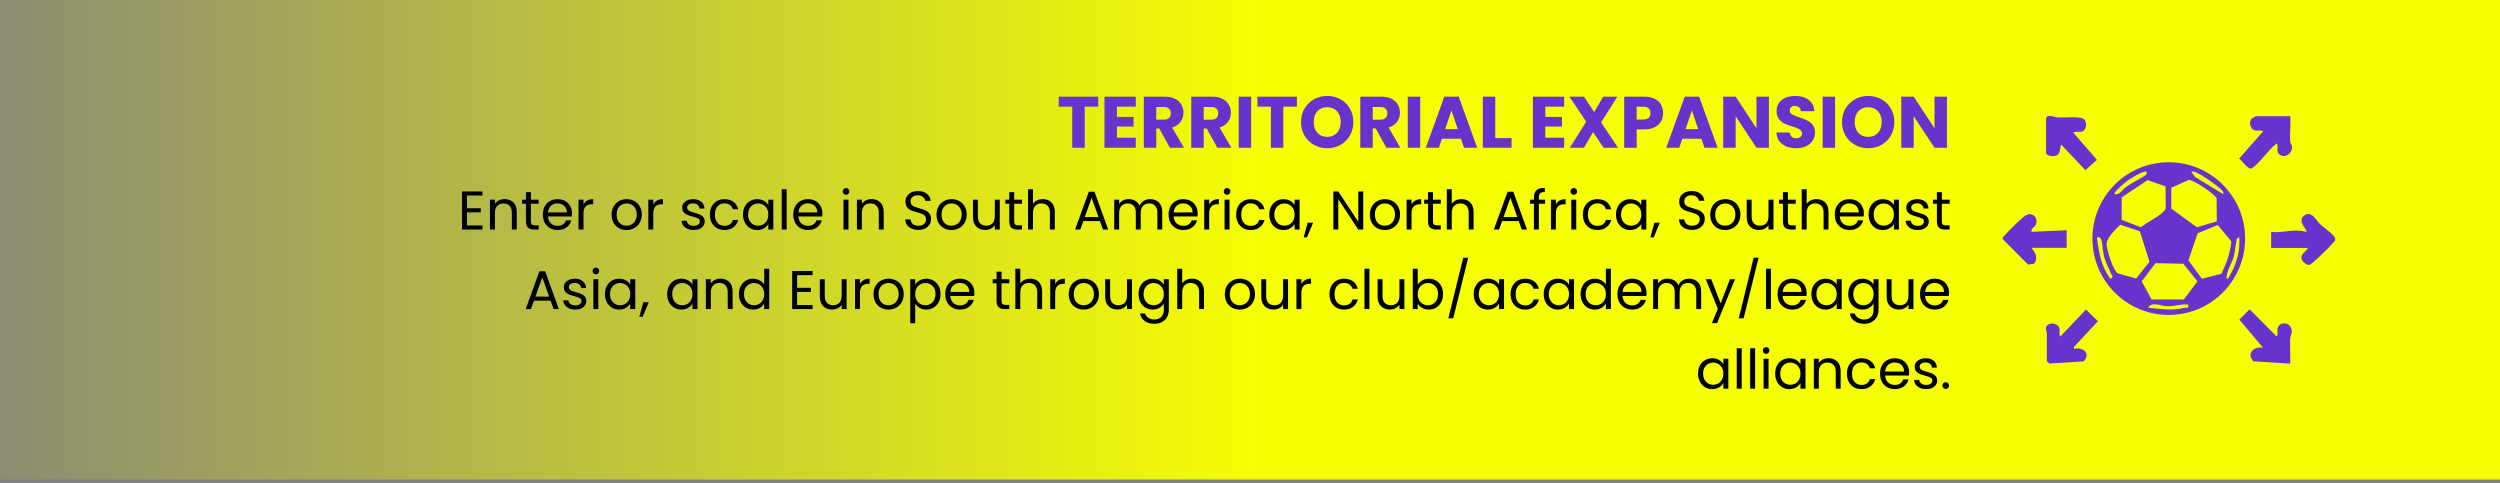 <svg width="440" height="85" viewBox="0 0 440 85" fill="none" xmlns="http://www.w3.org/2000/svg">
<rect x="0" y="0" width="440" height="85" fill="#808080" stroke="none"/>
<rect width="484" height="84.4" transform="translate(-44)" fill="url(#paint0_linear_2857_5426)"/>
<path d="M193.29 17.014V18.768H190.909V26H188.72V18.768H186.339V17.014H193.29ZM196.577 18.768V20.586H199.508V22.275H196.577V24.246H199.892V26H194.388V17.014H199.892V18.768H196.577ZM205.896 26L204.027 22.608H203.502V26H201.313V17.014H204.987C205.695 17.014 206.297 17.138 206.792 17.386C207.295 17.633 207.67 17.974 207.918 18.41C208.165 18.836 208.289 19.314 208.289 19.843C208.289 20.441 208.118 20.974 207.777 21.443C207.444 21.913 206.949 22.245 206.292 22.442L208.366 26H205.896ZM203.502 21.059H204.859C205.26 21.059 205.558 20.961 205.755 20.765C205.96 20.569 206.062 20.291 206.062 19.933C206.062 19.591 205.96 19.323 205.755 19.126C205.558 18.93 205.26 18.832 204.859 18.832H203.502V21.059ZM214.246 26L212.377 22.608H211.852V26H209.663V17.014H213.337C214.045 17.014 214.647 17.138 215.142 17.386C215.645 17.633 216.02 17.974 216.268 18.41C216.515 18.836 216.639 19.314 216.639 19.843C216.639 20.441 216.468 20.974 216.127 21.443C215.794 21.913 215.299 22.245 214.642 22.442L216.716 26H214.246ZM211.852 21.059H213.209C213.61 21.059 213.908 20.961 214.105 20.765C214.31 20.569 214.412 20.291 214.412 19.933C214.412 19.591 214.31 19.323 214.105 19.126C213.908 18.93 213.61 18.832 213.209 18.832H211.852V21.059ZM220.202 17.014V26H218.013V17.014H220.202ZM228.252 17.014V18.768H225.871V26H223.683V18.768H221.302V17.014H228.252ZM233.6 26.09C232.755 26.09 231.979 25.893 231.271 25.501C230.571 25.108 230.012 24.562 229.594 23.862C229.184 23.154 228.979 22.36 228.979 21.482C228.979 20.603 229.184 19.813 229.594 19.114C230.012 18.414 230.571 17.868 231.271 17.475C231.979 17.083 232.755 16.886 233.6 16.886C234.445 16.886 235.217 17.083 235.917 17.475C236.625 17.868 237.18 18.414 237.581 19.114C237.991 19.813 238.195 20.603 238.195 21.482C238.195 22.36 237.991 23.154 237.581 23.862C237.171 24.562 236.617 25.108 235.917 25.501C235.217 25.893 234.445 26.09 233.6 26.09ZM233.6 24.093C234.317 24.093 234.889 23.854 235.315 23.376C235.751 22.898 235.968 22.267 235.968 21.482C235.968 20.688 235.751 20.056 235.315 19.587C234.889 19.109 234.317 18.87 233.6 18.87C232.875 18.87 232.295 19.105 231.859 19.574C231.433 20.044 231.219 20.68 231.219 21.482C231.219 22.275 231.433 22.911 231.859 23.389C232.295 23.858 232.875 24.093 233.6 24.093ZM243.996 26L242.127 22.608H241.602V26H239.413V17.014H243.087C243.795 17.014 244.397 17.138 244.892 17.386C245.395 17.633 245.77 17.974 246.018 18.41C246.265 18.836 246.389 19.314 246.389 19.843C246.389 20.441 246.218 20.974 245.877 21.443C245.544 21.913 245.049 22.245 244.392 22.442L246.466 26H243.996ZM241.602 21.059H242.959C243.36 21.059 243.658 20.961 243.855 20.765C244.06 20.569 244.162 20.291 244.162 19.933C244.162 19.591 244.06 19.323 243.855 19.126C243.658 18.93 243.36 18.832 242.959 18.832H241.602V21.059ZM249.952 17.014V26H247.763V17.014H249.952ZM257.132 24.413H253.778L253.241 26H250.949L254.201 17.014H256.735L259.986 26H257.669L257.132 24.413ZM256.569 22.723L255.455 19.434L254.354 22.723H256.569ZM263.164 24.31H266.032V26H260.976V17.014H263.164V24.31ZM271.977 18.768V20.586H274.908V22.275H271.977V24.246H275.292V26H269.788V17.014H275.292V18.768H271.977ZM282.217 26L280.387 23.248L278.774 26H276.291L279.171 21.43L276.227 17.014H278.774L280.579 19.728L282.166 17.014H284.649L281.795 21.546L284.764 26H282.217ZM292.711 19.907C292.711 20.428 292.592 20.906 292.353 21.341C292.114 21.767 291.747 22.113 291.252 22.378C290.757 22.642 290.143 22.774 289.409 22.774H288.052V26H285.863V17.014H289.409C290.126 17.014 290.731 17.138 291.226 17.386C291.721 17.633 292.092 17.974 292.34 18.41C292.587 18.845 292.711 19.344 292.711 19.907ZM289.242 21.034C289.66 21.034 289.972 20.936 290.177 20.739C290.382 20.543 290.484 20.266 290.484 19.907C290.484 19.549 290.382 19.271 290.177 19.075C289.972 18.879 289.66 18.781 289.242 18.781H288.052V21.034H289.242ZM299.444 24.413H296.091L295.553 26H293.262L296.513 17.014H299.047L302.299 26H299.982L299.444 24.413ZM298.881 22.723L297.767 19.434L296.667 22.723H298.881ZM311.327 26H309.138L305.477 20.458V26H303.288V17.014H305.477L309.138 22.582V17.014H311.327V26ZM316.164 26.09C315.507 26.09 314.918 25.983 314.398 25.77C313.877 25.556 313.459 25.241 313.144 24.822C312.836 24.404 312.674 23.901 312.657 23.312H314.987C315.021 23.645 315.136 23.901 315.332 24.08C315.529 24.251 315.785 24.336 316.1 24.336C316.425 24.336 316.681 24.264 316.868 24.118C317.056 23.965 317.15 23.756 317.15 23.491C317.15 23.269 317.073 23.086 316.92 22.941C316.774 22.796 316.591 22.676 316.369 22.582C316.156 22.488 315.849 22.382 315.448 22.262C314.867 22.083 314.394 21.904 314.027 21.725C313.66 21.546 313.344 21.281 313.08 20.931C312.815 20.581 312.683 20.125 312.683 19.562C312.683 18.725 312.986 18.073 313.592 17.603C314.197 17.125 314.987 16.886 315.96 16.886C316.949 16.886 317.747 17.125 318.353 17.603C318.959 18.073 319.283 18.73 319.326 19.574H316.958C316.941 19.284 316.834 19.058 316.638 18.896C316.442 18.725 316.19 18.64 315.883 18.64C315.618 18.64 315.405 18.712 315.243 18.858C315.081 18.994 315 19.195 315 19.459C315 19.749 315.136 19.976 315.409 20.138C315.682 20.3 316.109 20.475 316.689 20.662C317.269 20.859 317.739 21.046 318.097 21.226C318.464 21.405 318.78 21.665 319.044 22.006C319.309 22.348 319.441 22.787 319.441 23.325C319.441 23.837 319.309 24.302 319.044 24.72C318.788 25.138 318.413 25.471 317.918 25.718C317.423 25.966 316.838 26.09 316.164 26.09ZM322.977 17.014V26H320.788V17.014H322.977ZM328.813 26.09C327.968 26.09 327.191 25.893 326.483 25.501C325.783 25.108 325.224 24.562 324.806 23.862C324.397 23.154 324.192 22.36 324.192 21.482C324.192 20.603 324.397 19.813 324.806 19.114C325.224 18.414 325.783 17.868 326.483 17.475C327.191 17.083 327.968 16.886 328.813 16.886C329.658 16.886 330.43 17.083 331.13 17.475C331.838 17.868 332.392 18.414 332.794 19.114C333.203 19.813 333.408 20.603 333.408 21.482C333.408 22.36 333.203 23.154 332.794 23.862C332.384 24.562 331.829 25.108 331.13 25.501C330.43 25.893 329.658 26.09 328.813 26.09ZM328.813 24.093C329.53 24.093 330.101 23.854 330.528 23.376C330.963 22.898 331.181 22.267 331.181 21.482C331.181 20.688 330.963 20.056 330.528 19.587C330.101 19.109 329.53 18.87 328.813 18.87C328.087 18.87 327.507 19.105 327.072 19.574C326.645 20.044 326.432 20.68 326.432 21.482C326.432 22.275 326.645 22.911 327.072 23.389C327.507 23.858 328.087 24.093 328.813 24.093ZM342.664 26H340.475L336.814 20.458V26H334.626V17.014H336.814L340.475 22.582V17.014H342.664V26Z" fill="#6633CC"/>
<path d="M82.185 34.419V36.656H84.624V37.376H82.185V39.68H84.912V40.4H81.312V33.699H84.912V34.419H82.185ZM88.797 35.043C89.437 35.043 89.955 35.238 90.352 35.629C90.749 36.013 90.947 36.57 90.947 37.299V40.4H90.083V37.424C90.083 36.899 89.952 36.499 89.69 36.224C89.427 35.942 89.069 35.802 88.615 35.802C88.154 35.802 87.786 35.946 87.51 36.234C87.242 36.522 87.107 36.941 87.107 37.491V40.4H86.234V35.139H87.107V35.888C87.28 35.619 87.514 35.411 87.808 35.264C88.109 35.117 88.439 35.043 88.797 35.043ZM93.44 35.859V38.96C93.44 39.216 93.494 39.398 93.603 39.507C93.712 39.61 93.901 39.661 94.169 39.661H94.813V40.4H94.025C93.539 40.4 93.174 40.288 92.931 40.064C92.688 39.84 92.566 39.472 92.566 38.96V35.859H91.885V35.139H92.566V33.814H93.44V35.139H94.813V35.859H93.44ZM100.671 37.568C100.671 37.734 100.662 37.91 100.642 38.096H96.438C96.47 38.614 96.646 39.021 96.966 39.315C97.292 39.603 97.686 39.747 98.146 39.747C98.524 39.747 98.838 39.661 99.087 39.488C99.343 39.309 99.522 39.072 99.625 38.778H100.566C100.425 39.283 100.143 39.696 99.721 40.016C99.298 40.33 98.774 40.486 98.146 40.486C97.647 40.486 97.199 40.374 96.802 40.15C96.412 39.926 96.105 39.61 95.881 39.2C95.657 38.784 95.545 38.304 95.545 37.76C95.545 37.216 95.654 36.739 95.871 36.33C96.089 35.92 96.393 35.606 96.783 35.389C97.18 35.165 97.634 35.053 98.146 35.053C98.646 35.053 99.087 35.162 99.471 35.379C99.855 35.597 100.15 35.898 100.354 36.282C100.566 36.659 100.671 37.088 100.671 37.568ZM99.769 37.386C99.769 37.053 99.695 36.768 99.548 36.531C99.401 36.288 99.199 36.106 98.943 35.984C98.694 35.856 98.415 35.792 98.108 35.792C97.666 35.792 97.289 35.933 96.975 36.214C96.668 36.496 96.492 36.886 96.447 37.386H99.769ZM102.698 35.994C102.852 35.693 103.069 35.459 103.351 35.293C103.639 35.126 103.988 35.043 104.397 35.043V35.946H104.167C103.188 35.946 102.698 36.477 102.698 37.539V40.4H101.824V35.139H102.698V35.994ZM110.259 40.486C109.767 40.486 109.319 40.374 108.915 40.15C108.519 39.926 108.205 39.61 107.975 39.2C107.751 38.784 107.639 38.304 107.639 37.76C107.639 37.222 107.754 36.749 107.984 36.339C108.221 35.923 108.541 35.606 108.944 35.389C109.347 35.165 109.799 35.053 110.298 35.053C110.797 35.053 111.248 35.165 111.651 35.389C112.055 35.606 112.371 35.92 112.602 36.33C112.839 36.739 112.957 37.216 112.957 37.76C112.957 38.304 112.835 38.784 112.592 39.2C112.355 39.61 112.032 39.926 111.623 40.15C111.213 40.374 110.759 40.486 110.259 40.486ZM110.259 39.718C110.573 39.718 110.867 39.645 111.143 39.498C111.418 39.35 111.639 39.13 111.805 38.835C111.978 38.541 112.064 38.182 112.064 37.76C112.064 37.338 111.981 36.979 111.815 36.685C111.648 36.39 111.431 36.173 111.162 36.032C110.893 35.885 110.602 35.811 110.288 35.811C109.968 35.811 109.674 35.885 109.405 36.032C109.143 36.173 108.931 36.39 108.771 36.685C108.611 36.979 108.531 37.338 108.531 37.76C108.531 38.189 108.608 38.55 108.762 38.845C108.922 39.139 109.133 39.36 109.395 39.507C109.658 39.648 109.946 39.718 110.259 39.718ZM114.979 35.994C115.133 35.693 115.35 35.459 115.632 35.293C115.92 35.126 116.269 35.043 116.678 35.043V35.946H116.448C115.469 35.946 114.979 36.477 114.979 37.539V40.4H114.106V35.139H114.979V35.994ZM122.109 40.486C121.705 40.486 121.344 40.419 121.024 40.285C120.704 40.144 120.451 39.952 120.265 39.709C120.08 39.459 119.977 39.174 119.958 38.854H120.861C120.886 39.117 121.008 39.331 121.225 39.498C121.449 39.664 121.741 39.747 122.099 39.747C122.432 39.747 122.694 39.674 122.886 39.526C123.078 39.379 123.174 39.194 123.174 38.97C123.174 38.739 123.072 38.57 122.867 38.461C122.662 38.346 122.345 38.234 121.917 38.125C121.526 38.022 121.206 37.92 120.957 37.818C120.713 37.709 120.502 37.552 120.323 37.347C120.15 37.136 120.064 36.861 120.064 36.522C120.064 36.253 120.144 36.006 120.304 35.782C120.464 35.558 120.691 35.382 120.985 35.254C121.28 35.12 121.616 35.053 121.993 35.053C122.576 35.053 123.046 35.2 123.405 35.494C123.763 35.789 123.955 36.192 123.981 36.704H123.107C123.088 36.429 122.976 36.208 122.771 36.042C122.573 35.875 122.304 35.792 121.965 35.792C121.651 35.792 121.401 35.859 121.216 35.994C121.03 36.128 120.937 36.304 120.937 36.522C120.937 36.694 120.992 36.838 121.101 36.954C121.216 37.062 121.357 37.152 121.523 37.222C121.696 37.286 121.933 37.36 122.233 37.443C122.611 37.546 122.918 37.648 123.155 37.75C123.392 37.846 123.593 37.994 123.76 38.192C123.933 38.39 124.022 38.65 124.029 38.97C124.029 39.258 123.949 39.517 123.789 39.747C123.629 39.978 123.401 40.16 123.107 40.294C122.819 40.422 122.486 40.486 122.109 40.486ZM124.935 37.76C124.935 37.216 125.044 36.742 125.262 36.339C125.479 35.93 125.78 35.613 126.164 35.389C126.555 35.165 126.999 35.053 127.499 35.053C128.145 35.053 128.676 35.21 129.092 35.523C129.515 35.837 129.793 36.272 129.927 36.829H128.987C128.897 36.509 128.721 36.256 128.459 36.07C128.203 35.885 127.883 35.792 127.499 35.792C126.999 35.792 126.596 35.965 126.289 36.31C125.982 36.65 125.828 37.133 125.828 37.76C125.828 38.394 125.982 38.883 126.289 39.229C126.596 39.574 126.999 39.747 127.499 39.747C127.883 39.747 128.203 39.658 128.459 39.478C128.715 39.299 128.891 39.043 128.987 38.71H129.927C129.787 39.248 129.505 39.68 129.083 40.006C128.66 40.326 128.132 40.486 127.499 40.486C126.999 40.486 126.555 40.374 126.164 40.15C125.78 39.926 125.479 39.61 125.262 39.2C125.044 38.79 124.935 38.31 124.935 37.76ZM130.767 37.75C130.767 37.213 130.875 36.742 131.093 36.339C131.311 35.93 131.608 35.613 131.986 35.389C132.37 35.165 132.795 35.053 133.263 35.053C133.723 35.053 134.123 35.152 134.463 35.35C134.802 35.549 135.055 35.798 135.221 36.099V35.139H136.104V40.4H135.221V39.421C135.048 39.728 134.789 39.984 134.443 40.189C134.104 40.387 133.707 40.486 133.253 40.486C132.786 40.486 132.363 40.371 131.986 40.141C131.608 39.91 131.311 39.587 131.093 39.171C130.875 38.755 130.767 38.282 130.767 37.75ZM135.221 37.76C135.221 37.363 135.141 37.018 134.981 36.723C134.821 36.429 134.603 36.205 134.328 36.051C134.059 35.891 133.762 35.811 133.435 35.811C133.109 35.811 132.811 35.888 132.543 36.042C132.274 36.195 132.059 36.419 131.899 36.714C131.739 37.008 131.659 37.354 131.659 37.75C131.659 38.154 131.739 38.506 131.899 38.806C132.059 39.101 132.274 39.328 132.543 39.488C132.811 39.642 133.109 39.718 133.435 39.718C133.762 39.718 134.059 39.642 134.328 39.488C134.603 39.328 134.821 39.101 134.981 38.806C135.141 38.506 135.221 38.157 135.221 37.76ZM138.454 33.296V40.4H137.581V33.296H138.454ZM144.743 37.568C144.743 37.734 144.733 37.91 144.714 38.096H140.509C140.541 38.614 140.717 39.021 141.037 39.315C141.364 39.603 141.757 39.747 142.218 39.747C142.596 39.747 142.909 39.661 143.159 39.488C143.415 39.309 143.594 39.072 143.697 38.778H144.637C144.497 39.283 144.215 39.696 143.793 40.016C143.37 40.33 142.845 40.486 142.218 40.486C141.719 40.486 141.271 40.374 140.874 40.15C140.484 39.926 140.177 39.61 139.953 39.2C139.729 38.784 139.617 38.304 139.617 37.76C139.617 37.216 139.725 36.739 139.943 36.33C140.161 35.92 140.465 35.606 140.855 35.389C141.252 35.165 141.706 35.053 142.218 35.053C142.717 35.053 143.159 35.162 143.543 35.379C143.927 35.597 144.221 35.898 144.426 36.282C144.637 36.659 144.743 37.088 144.743 37.568ZM143.841 37.386C143.841 37.053 143.767 36.768 143.62 36.531C143.473 36.288 143.271 36.106 143.015 35.984C142.765 35.856 142.487 35.792 142.18 35.792C141.738 35.792 141.361 35.933 141.047 36.214C140.74 36.496 140.564 36.886 140.519 37.386H143.841ZM148.907 34.285C148.74 34.285 148.6 34.227 148.484 34.112C148.369 33.997 148.312 33.856 148.312 33.69C148.312 33.523 148.369 33.382 148.484 33.267C148.6 33.152 148.74 33.094 148.907 33.094C149.067 33.094 149.201 33.152 149.31 33.267C149.425 33.382 149.483 33.523 149.483 33.69C149.483 33.856 149.425 33.997 149.31 34.112C149.201 34.227 149.067 34.285 148.907 34.285ZM149.329 35.139V40.4H148.456V35.139H149.329ZM153.381 35.043C154.021 35.043 154.54 35.238 154.936 35.629C155.333 36.013 155.532 36.57 155.532 37.299V40.4H154.668V37.424C154.668 36.899 154.536 36.499 154.274 36.224C154.012 35.942 153.653 35.802 153.199 35.802C152.738 35.802 152.37 35.946 152.095 36.234C151.826 36.522 151.692 36.941 151.692 37.491V40.4H150.818V35.139H151.692V35.888C151.864 35.619 152.098 35.411 152.392 35.264C152.693 35.117 153.023 35.043 153.381 35.043ZM161.64 40.467C161.198 40.467 160.801 40.39 160.449 40.237C160.104 40.077 159.832 39.859 159.633 39.584C159.435 39.302 159.332 38.979 159.326 38.614H160.257C160.289 38.928 160.417 39.194 160.641 39.411C160.872 39.622 161.204 39.728 161.64 39.728C162.056 39.728 162.382 39.626 162.619 39.421C162.862 39.21 162.984 38.941 162.984 38.614C162.984 38.358 162.913 38.15 162.772 37.99C162.632 37.83 162.456 37.709 162.244 37.626C162.033 37.542 161.748 37.453 161.39 37.357C160.948 37.242 160.593 37.126 160.324 37.011C160.062 36.896 159.835 36.717 159.643 36.474C159.457 36.224 159.364 35.891 159.364 35.475C159.364 35.11 159.457 34.787 159.643 34.506C159.828 34.224 160.088 34.006 160.42 33.853C160.76 33.699 161.147 33.622 161.582 33.622C162.209 33.622 162.721 33.779 163.118 34.093C163.521 34.406 163.748 34.822 163.8 35.341H162.84C162.808 35.085 162.673 34.861 162.436 34.669C162.2 34.47 161.886 34.371 161.496 34.371C161.131 34.371 160.833 34.467 160.603 34.659C160.372 34.845 160.257 35.107 160.257 35.446C160.257 35.69 160.324 35.888 160.459 36.042C160.6 36.195 160.769 36.314 160.968 36.397C161.172 36.474 161.457 36.563 161.822 36.666C162.264 36.787 162.619 36.909 162.888 37.03C163.156 37.146 163.387 37.328 163.579 37.578C163.771 37.821 163.867 38.154 163.867 38.576C163.867 38.902 163.78 39.21 163.608 39.498C163.435 39.786 163.179 40.019 162.84 40.198C162.5 40.378 162.1 40.467 161.64 40.467ZM167.447 40.486C166.954 40.486 166.506 40.374 166.103 40.15C165.706 39.926 165.392 39.61 165.162 39.2C164.938 38.784 164.826 38.304 164.826 37.76C164.826 37.222 164.941 36.749 165.172 36.339C165.408 35.923 165.728 35.606 166.132 35.389C166.535 35.165 166.986 35.053 167.485 35.053C167.984 35.053 168.436 35.165 168.839 35.389C169.242 35.606 169.559 35.92 169.789 36.33C170.026 36.739 170.144 37.216 170.144 37.76C170.144 38.304 170.023 38.784 169.78 39.2C169.543 39.61 169.22 39.926 168.81 40.15C168.4 40.374 167.946 40.486 167.447 40.486ZM167.447 39.718C167.76 39.718 168.055 39.645 168.33 39.498C168.605 39.35 168.826 39.13 168.992 38.835C169.165 38.541 169.252 38.182 169.252 37.76C169.252 37.338 169.168 36.979 169.002 36.685C168.836 36.39 168.618 36.173 168.349 36.032C168.08 35.885 167.789 35.811 167.476 35.811C167.156 35.811 166.861 35.885 166.592 36.032C166.33 36.173 166.119 36.39 165.959 36.685C165.799 36.979 165.719 37.338 165.719 37.76C165.719 38.189 165.796 38.55 165.949 38.845C166.109 39.139 166.32 39.36 166.583 39.507C166.845 39.648 167.133 39.718 167.447 39.718ZM175.959 35.139V40.4H175.085V39.622C174.919 39.891 174.685 40.102 174.384 40.256C174.09 40.403 173.763 40.477 173.405 40.477C172.995 40.477 172.627 40.394 172.301 40.227C171.975 40.054 171.715 39.798 171.523 39.459C171.338 39.12 171.245 38.707 171.245 38.221V35.139H172.109V38.106C172.109 38.624 172.24 39.024 172.503 39.306C172.765 39.581 173.123 39.718 173.578 39.718C174.045 39.718 174.413 39.574 174.682 39.286C174.951 38.998 175.085 38.579 175.085 38.029V35.139H175.959ZM178.499 35.859V38.96C178.499 39.216 178.554 39.398 178.663 39.507C178.771 39.61 178.96 39.661 179.229 39.661H179.872V40.4H179.085C178.599 40.4 178.234 40.288 177.991 40.064C177.747 39.84 177.626 39.472 177.626 38.96V35.859H176.944V35.139H177.626V33.814H178.499V35.139H179.872V35.859H178.499ZM183.542 35.043C183.939 35.043 184.297 35.13 184.617 35.302C184.937 35.469 185.187 35.722 185.366 36.061C185.551 36.4 185.644 36.813 185.644 37.299V40.4H184.78V37.424C184.78 36.899 184.649 36.499 184.387 36.224C184.124 35.942 183.766 35.802 183.311 35.802C182.851 35.802 182.483 35.946 182.207 36.234C181.939 36.522 181.804 36.941 181.804 37.491V40.4H180.931V33.296H181.804V35.888C181.977 35.619 182.214 35.411 182.515 35.264C182.822 35.117 183.164 35.043 183.542 35.043ZM193.586 38.912H190.667L190.13 40.4H189.208L191.627 33.747H192.635L195.045 40.4H194.123L193.586 38.912ZM193.336 38.202L192.127 34.822L190.917 38.202H193.336ZM202.426 35.043C202.835 35.043 203.2 35.13 203.52 35.302C203.84 35.469 204.093 35.722 204.279 36.061C204.464 36.4 204.557 36.813 204.557 37.299V40.4H203.693V37.424C203.693 36.899 203.562 36.499 203.299 36.224C203.043 35.942 202.695 35.802 202.253 35.802C201.799 35.802 201.437 35.949 201.168 36.243C200.899 36.531 200.765 36.95 200.765 37.501V40.4H199.901V37.424C199.901 36.899 199.77 36.499 199.507 36.224C199.251 35.942 198.903 35.802 198.461 35.802C198.007 35.802 197.645 35.949 197.376 36.243C197.107 36.531 196.973 36.95 196.973 37.501V40.4H196.099V35.139H196.973V35.898C197.146 35.622 197.376 35.411 197.664 35.264C197.959 35.117 198.282 35.043 198.634 35.043C199.075 35.043 199.466 35.142 199.805 35.341C200.144 35.539 200.397 35.83 200.563 36.214C200.711 35.843 200.954 35.555 201.293 35.35C201.632 35.146 202.01 35.043 202.426 35.043ZM210.79 37.568C210.79 37.734 210.78 37.91 210.761 38.096H206.556C206.588 38.614 206.764 39.021 207.084 39.315C207.411 39.603 207.804 39.747 208.265 39.747C208.643 39.747 208.956 39.661 209.206 39.488C209.462 39.309 209.641 39.072 209.744 38.778H210.684C210.544 39.283 210.262 39.696 209.84 40.016C209.417 40.33 208.892 40.486 208.265 40.486C207.766 40.486 207.318 40.374 206.921 40.15C206.531 39.926 206.224 39.61 206 39.2C205.776 38.784 205.664 38.304 205.664 37.76C205.664 37.216 205.772 36.739 205.99 36.33C206.208 35.92 206.512 35.606 206.902 35.389C207.299 35.165 207.753 35.053 208.265 35.053C208.764 35.053 209.206 35.162 209.59 35.379C209.974 35.597 210.268 35.898 210.473 36.282C210.684 36.659 210.79 37.088 210.79 37.568ZM209.888 37.386C209.888 37.053 209.814 36.768 209.667 36.531C209.52 36.288 209.318 36.106 209.062 35.984C208.812 35.856 208.534 35.792 208.227 35.792C207.785 35.792 207.408 35.933 207.094 36.214C206.787 36.496 206.611 36.886 206.566 37.386H209.888ZM212.817 35.994C212.97 35.693 213.188 35.459 213.469 35.293C213.757 35.126 214.106 35.043 214.516 35.043V35.946H214.285C213.306 35.946 212.817 36.477 212.817 37.539V40.4H211.943V35.139H212.817V35.994ZM215.976 34.285C215.809 34.285 215.668 34.227 215.553 34.112C215.438 33.997 215.38 33.856 215.38 33.69C215.38 33.523 215.438 33.382 215.553 33.267C215.668 33.152 215.809 33.094 215.976 33.094C216.136 33.094 216.27 33.152 216.379 33.267C216.494 33.382 216.552 33.523 216.552 33.69C216.552 33.856 216.494 33.997 216.379 34.112C216.27 34.227 216.136 34.285 215.976 34.285ZM216.398 35.139V40.4H215.524V35.139H216.398ZM217.56 37.76C217.56 37.216 217.669 36.742 217.887 36.339C218.104 35.93 218.405 35.613 218.789 35.389C219.18 35.165 219.624 35.053 220.124 35.053C220.77 35.053 221.301 35.21 221.717 35.523C222.14 35.837 222.418 36.272 222.552 36.829H221.612C221.522 36.509 221.346 36.256 221.084 36.07C220.828 35.885 220.508 35.792 220.124 35.792C219.624 35.792 219.221 35.965 218.914 36.31C218.607 36.65 218.453 37.133 218.453 37.76C218.453 38.394 218.607 38.883 218.914 39.229C219.221 39.574 219.624 39.747 220.124 39.747C220.508 39.747 220.828 39.658 221.084 39.478C221.34 39.299 221.516 39.043 221.612 38.71H222.552C222.412 39.248 222.13 39.68 221.708 40.006C221.285 40.326 220.757 40.486 220.124 40.486C219.624 40.486 219.18 40.374 218.789 40.15C218.405 39.926 218.104 39.61 217.887 39.2C217.669 38.79 217.56 38.31 217.56 37.76ZM223.392 37.75C223.392 37.213 223.5 36.742 223.718 36.339C223.936 35.93 224.233 35.613 224.611 35.389C224.995 35.165 225.42 35.053 225.888 35.053C226.348 35.053 226.748 35.152 227.088 35.35C227.427 35.549 227.68 35.798 227.846 36.099V35.139H228.729V40.4H227.846V39.421C227.673 39.728 227.414 39.984 227.068 40.189C226.729 40.387 226.332 40.486 225.878 40.486C225.411 40.486 224.988 40.371 224.611 40.141C224.233 39.91 223.936 39.587 223.718 39.171C223.5 38.755 223.392 38.282 223.392 37.75ZM227.846 37.76C227.846 37.363 227.766 37.018 227.606 36.723C227.446 36.429 227.228 36.205 226.953 36.051C226.684 35.891 226.387 35.811 226.06 35.811C225.734 35.811 225.436 35.888 225.168 36.042C224.899 36.195 224.684 36.419 224.524 36.714C224.364 37.008 224.284 37.354 224.284 37.75C224.284 38.154 224.364 38.506 224.524 38.806C224.684 39.101 224.899 39.328 225.168 39.488C225.436 39.642 225.734 39.718 226.06 39.718C226.387 39.718 226.684 39.642 226.953 39.488C227.228 39.328 227.446 39.101 227.606 38.806C227.766 38.506 227.846 38.157 227.846 37.76ZM231.108 39.19L230.033 41.773H229.447L230.148 39.19H231.108ZM239.929 40.4H239.055L235.542 35.072V40.4H234.668V33.699H235.542L239.055 39.018V33.699H239.929V40.4ZM243.712 40.486C243.22 40.486 242.772 40.374 242.368 40.15C241.972 39.926 241.658 39.61 241.428 39.2C241.204 38.784 241.092 38.304 241.092 37.76C241.092 37.222 241.207 36.749 241.437 36.339C241.674 35.923 241.994 35.606 242.397 35.389C242.8 35.165 243.252 35.053 243.751 35.053C244.25 35.053 244.701 35.165 245.104 35.389C245.508 35.606 245.824 35.92 246.055 36.33C246.292 36.739 246.41 37.216 246.41 37.76C246.41 38.304 246.288 38.784 246.045 39.2C245.808 39.61 245.485 39.926 245.076 40.15C244.666 40.374 244.212 40.486 243.712 40.486ZM243.712 39.718C244.026 39.718 244.32 39.645 244.596 39.498C244.871 39.35 245.092 39.13 245.258 38.835C245.431 38.541 245.517 38.182 245.517 37.76C245.517 37.338 245.434 36.979 245.268 36.685C245.101 36.39 244.884 36.173 244.615 36.032C244.346 35.885 244.055 35.811 243.741 35.811C243.421 35.811 243.127 35.885 242.858 36.032C242.596 36.173 242.384 36.39 242.224 36.685C242.064 36.979 241.984 37.338 241.984 37.76C241.984 38.189 242.061 38.55 242.215 38.845C242.375 39.139 242.586 39.36 242.848 39.507C243.111 39.648 243.399 39.718 243.712 39.718ZM248.432 35.994C248.586 35.693 248.804 35.459 249.085 35.293C249.373 35.126 249.722 35.043 250.132 35.043V35.946H249.901C248.922 35.946 248.432 36.477 248.432 37.539V40.4H247.559V35.139H248.432V35.994ZM252.206 35.859V38.96C252.206 39.216 252.26 39.398 252.369 39.507C252.478 39.61 252.666 39.661 252.935 39.661H253.578V40.4H252.791C252.305 40.4 251.94 40.288 251.697 40.064C251.454 39.84 251.332 39.472 251.332 38.96V35.859H250.65V35.139H251.332V33.814H252.206V35.139H253.578V35.859H252.206ZM257.248 35.043C257.645 35.043 258.003 35.13 258.323 35.302C258.643 35.469 258.893 35.722 259.072 36.061C259.258 36.4 259.35 36.813 259.35 37.299V40.4H258.486V37.424C258.486 36.899 258.355 36.499 258.093 36.224C257.83 35.942 257.472 35.802 257.018 35.802C256.557 35.802 256.189 35.946 255.914 36.234C255.645 36.522 255.51 36.941 255.51 37.491V40.4H254.637V33.296H255.51V35.888C255.683 35.619 255.92 35.411 256.221 35.264C256.528 35.117 256.87 35.043 257.248 35.043ZM267.292 38.912H264.374L263.836 40.4H262.914L265.334 33.747H266.342L268.751 40.4H267.83L267.292 38.912ZM267.042 38.202L265.833 34.822L264.623 38.202H267.042ZM271.946 35.859H270.842V40.4H269.969V35.859H269.287V35.139H269.969V34.765C269.969 34.176 270.119 33.747 270.42 33.478C270.727 33.203 271.217 33.066 271.889 33.066V33.795C271.505 33.795 271.233 33.872 271.073 34.026C270.919 34.173 270.842 34.419 270.842 34.765V35.139H271.946V35.859ZM273.839 35.994C273.992 35.693 274.21 35.459 274.491 35.293C274.779 35.126 275.128 35.043 275.538 35.043V35.946H275.307C274.328 35.946 273.839 36.477 273.839 37.539V40.4H272.965V35.139H273.839V35.994ZM276.997 34.285C276.831 34.285 276.69 34.227 276.575 34.112C276.46 33.997 276.402 33.856 276.402 33.69C276.402 33.523 276.46 33.382 276.575 33.267C276.69 33.152 276.831 33.094 276.997 33.094C277.157 33.094 277.292 33.152 277.401 33.267C277.516 33.382 277.573 33.523 277.573 33.69C277.573 33.856 277.516 33.997 277.401 34.112C277.292 34.227 277.157 34.285 276.997 34.285ZM277.42 35.139V40.4H276.546V35.139H277.42ZM278.582 37.76C278.582 37.216 278.691 36.742 278.909 36.339C279.126 35.93 279.427 35.613 279.811 35.389C280.202 35.165 280.646 35.053 281.146 35.053C281.792 35.053 282.323 35.21 282.739 35.523C283.162 35.837 283.44 36.272 283.574 36.829H282.634C282.544 36.509 282.368 36.256 282.106 36.07C281.85 35.885 281.53 35.792 281.146 35.792C280.646 35.792 280.243 35.965 279.936 36.31C279.629 36.65 279.475 37.133 279.475 37.76C279.475 38.394 279.629 38.883 279.936 39.229C280.243 39.574 280.646 39.747 281.146 39.747C281.53 39.747 281.85 39.658 282.106 39.478C282.362 39.299 282.538 39.043 282.634 38.71H283.574C283.434 39.248 283.152 39.68 282.73 40.006C282.307 40.326 281.779 40.486 281.146 40.486C280.646 40.486 280.202 40.374 279.811 40.15C279.427 39.926 279.126 39.61 278.909 39.2C278.691 38.79 278.582 38.31 278.582 37.76ZM284.414 37.75C284.414 37.213 284.522 36.742 284.74 36.339C284.958 35.93 285.255 35.613 285.633 35.389C286.017 35.165 286.442 35.053 286.91 35.053C287.37 35.053 287.77 35.152 288.11 35.35C288.449 35.549 288.702 35.798 288.868 36.099V35.139H289.751V40.4H288.868V39.421C288.695 39.728 288.436 39.984 288.09 40.189C287.751 40.387 287.354 40.486 286.9 40.486C286.433 40.486 286.01 40.371 285.633 40.141C285.255 39.91 284.958 39.587 284.74 39.171C284.522 38.755 284.414 38.282 284.414 37.75ZM288.868 37.76C288.868 37.363 288.788 37.018 288.628 36.723C288.468 36.429 288.25 36.205 287.975 36.051C287.706 35.891 287.409 35.811 287.082 35.811C286.756 35.811 286.458 35.888 286.19 36.042C285.921 36.195 285.706 36.419 285.546 36.714C285.386 37.008 285.306 37.354 285.306 37.75C285.306 38.154 285.386 38.506 285.546 38.806C285.706 39.101 285.921 39.328 286.19 39.488C286.458 39.642 286.756 39.718 287.082 39.718C287.409 39.718 287.706 39.642 287.975 39.488C288.25 39.328 288.468 39.101 288.628 38.806C288.788 38.506 288.868 38.157 288.868 37.76ZM292.13 39.19L291.055 41.773H290.469L291.17 39.19H292.13ZM297.812 40.467C297.37 40.467 296.973 40.39 296.621 40.237C296.276 40.077 296.004 39.859 295.805 39.584C295.607 39.302 295.504 38.979 295.498 38.614H296.429C296.461 38.928 296.589 39.194 296.813 39.411C297.044 39.622 297.376 39.728 297.812 39.728C298.228 39.728 298.554 39.626 298.791 39.421C299.034 39.21 299.156 38.941 299.156 38.614C299.156 38.358 299.085 38.15 298.944 37.99C298.804 37.83 298.628 37.709 298.416 37.626C298.205 37.542 297.92 37.453 297.562 37.357C297.12 37.242 296.765 37.126 296.496 37.011C296.234 36.896 296.007 36.717 295.815 36.474C295.629 36.224 295.536 35.891 295.536 35.475C295.536 35.11 295.629 34.787 295.815 34.506C296 34.224 296.26 34.006 296.592 33.853C296.932 33.699 297.319 33.622 297.754 33.622C298.381 33.622 298.893 33.779 299.29 34.093C299.693 34.406 299.92 34.822 299.972 35.341H299.012C298.98 35.085 298.845 34.861 298.608 34.669C298.372 34.47 298.058 34.371 297.668 34.371C297.303 34.371 297.005 34.467 296.775 34.659C296.544 34.845 296.429 35.107 296.429 35.446C296.429 35.69 296.496 35.888 296.631 36.042C296.772 36.195 296.941 36.314 297.14 36.397C297.344 36.474 297.629 36.563 297.994 36.666C298.436 36.787 298.791 36.909 299.06 37.03C299.328 37.146 299.559 37.328 299.751 37.578C299.943 37.821 300.039 38.154 300.039 38.576C300.039 38.902 299.952 39.21 299.78 39.498C299.607 39.786 299.351 40.019 299.012 40.198C298.672 40.378 298.272 40.467 297.812 40.467ZM303.619 40.486C303.126 40.486 302.678 40.374 302.275 40.15C301.878 39.926 301.564 39.61 301.334 39.2C301.11 38.784 300.998 38.304 300.998 37.76C300.998 37.222 301.113 36.749 301.344 36.339C301.58 35.923 301.9 35.606 302.304 35.389C302.707 35.165 303.158 35.053 303.657 35.053C304.156 35.053 304.608 35.165 305.011 35.389C305.414 35.606 305.731 35.92 305.961 36.33C306.198 36.739 306.316 37.216 306.316 37.76C306.316 38.304 306.195 38.784 305.952 39.2C305.715 39.61 305.392 39.926 304.982 40.15C304.572 40.374 304.118 40.486 303.619 40.486ZM303.619 39.718C303.932 39.718 304.227 39.645 304.502 39.498C304.777 39.35 304.998 39.13 305.164 38.835C305.337 38.541 305.424 38.182 305.424 37.76C305.424 37.338 305.34 36.979 305.174 36.685C305.008 36.39 304.79 36.173 304.521 36.032C304.252 35.885 303.961 35.811 303.648 35.811C303.328 35.811 303.033 35.885 302.764 36.032C302.502 36.173 302.291 36.39 302.131 36.685C301.971 36.979 301.891 37.338 301.891 37.76C301.891 38.189 301.968 38.55 302.121 38.845C302.281 39.139 302.492 39.36 302.755 39.507C303.017 39.648 303.305 39.718 303.619 39.718ZM312.131 35.139V40.4H311.257V39.622C311.091 39.891 310.857 40.102 310.556 40.256C310.262 40.403 309.935 40.477 309.577 40.477C309.167 40.477 308.799 40.394 308.473 40.227C308.147 40.054 307.887 39.798 307.695 39.459C307.51 39.12 307.417 38.707 307.417 38.221V35.139H308.281V38.106C308.281 38.624 308.412 39.024 308.675 39.306C308.937 39.581 309.295 39.718 309.75 39.718C310.217 39.718 310.585 39.574 310.854 39.286C311.123 38.998 311.257 38.579 311.257 38.029V35.139H312.131ZM314.671 35.859V38.96C314.671 39.216 314.726 39.398 314.834 39.507C314.943 39.61 315.132 39.661 315.401 39.661H316.044V40.4H315.257C314.77 40.4 314.406 40.288 314.162 40.064C313.919 39.84 313.798 39.472 313.798 38.96V35.859H313.116V35.139H313.798V33.814H314.671V35.139H316.044V35.859H314.671ZM319.714 35.043C320.11 35.043 320.469 35.13 320.789 35.302C321.109 35.469 321.358 35.722 321.538 36.061C321.723 36.4 321.816 36.813 321.816 37.299V40.4H320.952V37.424C320.952 36.899 320.821 36.499 320.558 36.224C320.296 35.942 319.938 35.802 319.483 35.802C319.022 35.802 318.654 35.946 318.379 36.234C318.11 36.522 317.976 36.941 317.976 37.491V40.4H317.102V33.296H317.976V35.888C318.149 35.619 318.386 35.411 318.686 35.264C318.994 35.117 319.336 35.043 319.714 35.043ZM328.043 37.568C328.043 37.734 328.033 37.91 328.014 38.096H323.809C323.841 38.614 324.017 39.021 324.337 39.315C324.664 39.603 325.057 39.747 325.518 39.747C325.896 39.747 326.209 39.661 326.459 39.488C326.715 39.309 326.894 39.072 326.997 38.778H327.937C327.797 39.283 327.515 39.696 327.093 40.016C326.67 40.33 326.145 40.486 325.518 40.486C325.019 40.486 324.571 40.374 324.174 40.15C323.784 39.926 323.477 39.61 323.253 39.2C323.029 38.784 322.917 38.304 322.917 37.76C322.917 37.216 323.025 36.739 323.243 36.33C323.461 35.92 323.765 35.606 324.155 35.389C324.552 35.165 325.006 35.053 325.518 35.053C326.017 35.053 326.459 35.162 326.843 35.379C327.227 35.597 327.521 35.898 327.726 36.282C327.937 36.659 328.043 37.088 328.043 37.568ZM327.141 37.386C327.141 37.053 327.067 36.768 326.92 36.531C326.773 36.288 326.571 36.106 326.315 35.984C326.065 35.856 325.787 35.792 325.48 35.792C325.038 35.792 324.661 35.933 324.347 36.214C324.04 36.496 323.864 36.886 323.819 37.386H327.141ZM328.87 37.75C328.87 37.213 328.979 36.742 329.196 36.339C329.414 35.93 329.711 35.613 330.089 35.389C330.473 35.165 330.899 35.053 331.366 35.053C331.827 35.053 332.227 35.152 332.566 35.35C332.905 35.549 333.158 35.798 333.324 36.099V35.139H334.207V40.4H333.324V39.421C333.151 39.728 332.892 39.984 332.547 40.189C332.207 40.387 331.811 40.486 331.356 40.486C330.889 40.486 330.467 40.371 330.089 40.141C329.711 39.91 329.414 39.587 329.196 39.171C328.979 38.755 328.87 38.282 328.87 37.75ZM333.324 37.76C333.324 37.363 333.244 37.018 333.084 36.723C332.924 36.429 332.707 36.205 332.431 36.051C332.163 35.891 331.865 35.811 331.539 35.811C331.212 35.811 330.915 35.888 330.646 36.042C330.377 36.195 330.163 36.419 330.003 36.714C329.843 37.008 329.763 37.354 329.763 37.75C329.763 38.154 329.843 38.506 330.003 38.806C330.163 39.101 330.377 39.328 330.646 39.488C330.915 39.642 331.212 39.718 331.539 39.718C331.865 39.718 332.163 39.642 332.431 39.488C332.707 39.328 332.924 39.101 333.084 38.806C333.244 38.506 333.324 38.157 333.324 37.76ZM337.546 40.486C337.143 40.486 336.781 40.419 336.461 40.285C336.141 40.144 335.889 39.952 335.703 39.709C335.517 39.459 335.415 39.174 335.396 38.854H336.298C336.324 39.117 336.445 39.331 336.663 39.498C336.887 39.664 337.178 39.747 337.537 39.747C337.869 39.747 338.132 39.674 338.324 39.526C338.516 39.379 338.612 39.194 338.612 38.97C338.612 38.739 338.509 38.57 338.305 38.461C338.1 38.346 337.783 38.234 337.354 38.125C336.964 38.022 336.644 37.92 336.394 37.818C336.151 37.709 335.94 37.552 335.761 37.347C335.588 37.136 335.501 36.861 335.501 36.522C335.501 36.253 335.581 36.006 335.741 35.782C335.901 35.558 336.129 35.382 336.423 35.254C336.717 35.12 337.053 35.053 337.431 35.053C338.013 35.053 338.484 35.2 338.842 35.494C339.201 35.789 339.393 36.192 339.418 36.704H338.545C338.525 36.429 338.413 36.208 338.209 36.042C338.01 35.875 337.741 35.792 337.402 35.792C337.089 35.792 336.839 35.859 336.653 35.994C336.468 36.128 336.375 36.304 336.375 36.522C336.375 36.694 336.429 36.838 336.538 36.954C336.653 37.062 336.794 37.152 336.961 37.222C337.133 37.286 337.37 37.36 337.671 37.443C338.049 37.546 338.356 37.648 338.593 37.75C338.829 37.846 339.031 37.994 339.197 38.192C339.37 38.39 339.46 38.65 339.466 38.97C339.466 39.258 339.386 39.517 339.226 39.747C339.066 39.978 338.839 40.16 338.545 40.294C338.257 40.422 337.924 40.486 337.546 40.486ZM341.765 35.859V38.96C341.765 39.216 341.819 39.398 341.928 39.507C342.037 39.61 342.226 39.661 342.495 39.661H343.138V40.4H342.351C341.864 40.4 341.499 40.288 341.256 40.064C341.013 39.84 340.891 39.472 340.891 38.96V35.859H340.21V35.139H340.891V33.814H341.765V35.139H343.138V35.859H341.765ZM96.901 52.912H93.983L93.445 54.4H92.524L94.943 47.747H95.951L98.361 54.4H97.439L96.901 52.912ZM96.652 52.202L95.442 48.822L94.233 52.202H96.652ZM101.277 54.486C100.874 54.486 100.513 54.419 100.193 54.285C99.873 54.144 99.62 53.952 99.434 53.709C99.249 53.459 99.146 53.174 99.127 52.854H100.029C100.055 53.117 100.177 53.331 100.394 53.498C100.618 53.664 100.909 53.747 101.268 53.747C101.601 53.747 101.863 53.674 102.055 53.526C102.247 53.379 102.343 53.194 102.343 52.97C102.343 52.739 102.241 52.57 102.036 52.461C101.831 52.346 101.514 52.234 101.085 52.125C100.695 52.022 100.375 51.92 100.125 51.818C99.882 51.709 99.671 51.552 99.492 51.347C99.319 51.136 99.233 50.861 99.233 50.522C99.233 50.253 99.313 50.006 99.473 49.782C99.633 49.558 99.86 49.382 100.154 49.254C100.449 49.12 100.785 49.053 101.162 49.053C101.745 49.053 102.215 49.2 102.573 49.494C102.932 49.789 103.124 50.192 103.149 50.704H102.276C102.257 50.429 102.145 50.208 101.94 50.042C101.741 49.875 101.473 49.792 101.133 49.792C100.82 49.792 100.57 49.859 100.385 49.994C100.199 50.128 100.106 50.304 100.106 50.522C100.106 50.694 100.161 50.838 100.269 50.954C100.385 51.062 100.525 51.152 100.692 51.222C100.865 51.286 101.101 51.36 101.402 51.443C101.78 51.546 102.087 51.648 102.324 51.75C102.561 51.846 102.762 51.994 102.929 52.192C103.101 52.39 103.191 52.65 103.197 52.97C103.197 53.258 103.117 53.517 102.957 53.747C102.797 53.978 102.57 54.16 102.276 54.294C101.988 54.422 101.655 54.486 101.277 54.486ZM104.882 48.285C104.715 48.285 104.575 48.227 104.459 48.112C104.344 47.997 104.287 47.856 104.287 47.69C104.287 47.523 104.344 47.382 104.459 47.267C104.575 47.152 104.715 47.094 104.882 47.094C105.042 47.094 105.176 47.152 105.285 47.267C105.4 47.382 105.458 47.523 105.458 47.69C105.458 47.856 105.4 47.997 105.285 48.112C105.176 48.227 105.042 48.285 104.882 48.285ZM105.304 49.139V54.4H104.431V49.139H105.304ZM106.467 51.75C106.467 51.213 106.575 50.742 106.793 50.339C107.011 49.93 107.308 49.613 107.686 49.389C108.07 49.165 108.495 49.053 108.963 49.053C109.423 49.053 109.823 49.152 110.163 49.35C110.502 49.549 110.755 49.798 110.921 50.099V49.139H111.804V54.4H110.921V53.421C110.748 53.728 110.489 53.984 110.143 54.189C109.804 54.387 109.407 54.486 108.953 54.486C108.486 54.486 108.063 54.371 107.686 54.141C107.308 53.91 107.011 53.587 106.793 53.171C106.575 52.755 106.467 52.282 106.467 51.75ZM110.921 51.76C110.921 51.363 110.841 51.018 110.681 50.723C110.521 50.429 110.303 50.205 110.028 50.051C109.759 49.891 109.462 49.811 109.135 49.811C108.809 49.811 108.511 49.888 108.243 50.042C107.974 50.195 107.759 50.419 107.599 50.714C107.439 51.008 107.359 51.354 107.359 51.75C107.359 52.154 107.439 52.506 107.599 52.806C107.759 53.101 107.974 53.328 108.243 53.488C108.511 53.642 108.809 53.718 109.135 53.718C109.462 53.718 109.759 53.642 110.028 53.488C110.303 53.328 110.521 53.101 110.681 52.806C110.841 52.506 110.921 52.157 110.921 51.76ZM114.183 53.19L113.108 55.773H112.522L113.223 53.19H114.183ZM117.417 51.75C117.417 51.213 117.525 50.742 117.743 50.339C117.961 49.93 118.258 49.613 118.636 49.389C119.02 49.165 119.445 49.053 119.913 49.053C120.373 49.053 120.773 49.152 121.113 49.35C121.452 49.549 121.705 49.798 121.871 50.099V49.139H122.754V54.4H121.871V53.421C121.698 53.728 121.439 53.984 121.093 54.189C120.754 54.387 120.357 54.486 119.903 54.486C119.436 54.486 119.013 54.371 118.636 54.141C118.258 53.91 117.961 53.587 117.743 53.171C117.525 52.755 117.417 52.282 117.417 51.75ZM121.871 51.76C121.871 51.363 121.791 51.018 121.631 50.723C121.471 50.429 121.253 50.205 120.978 50.051C120.709 49.891 120.412 49.811 120.085 49.811C119.759 49.811 119.461 49.888 119.193 50.042C118.924 50.195 118.709 50.419 118.549 50.714C118.389 51.008 118.309 51.354 118.309 51.75C118.309 52.154 118.389 52.506 118.549 52.806C118.709 53.101 118.924 53.328 119.193 53.488C119.461 53.642 119.759 53.718 120.085 53.718C120.412 53.718 120.709 53.642 120.978 53.488C121.253 53.328 121.471 53.101 121.631 52.806C121.791 52.506 121.871 52.157 121.871 51.76ZM126.794 49.043C127.434 49.043 127.952 49.238 128.349 49.629C128.746 50.013 128.944 50.57 128.944 51.299V54.4H128.08V51.424C128.08 50.899 127.949 50.499 127.687 50.224C127.424 49.942 127.066 49.802 126.611 49.802C126.151 49.802 125.783 49.946 125.507 50.234C125.239 50.522 125.104 50.941 125.104 51.491V54.4H124.231V49.139H125.104V49.888C125.277 49.619 125.511 49.411 125.805 49.264C126.106 49.117 126.435 49.043 126.794 49.043ZM130.045 51.75C130.045 51.213 130.154 50.742 130.371 50.339C130.589 49.93 130.886 49.613 131.264 49.389C131.648 49.165 132.077 49.053 132.55 49.053C132.96 49.053 133.341 49.149 133.693 49.341C134.045 49.526 134.314 49.773 134.499 50.08V47.296H135.382V54.4H134.499V53.411C134.326 53.725 134.07 53.984 133.731 54.189C133.392 54.387 132.995 54.486 132.541 54.486C132.074 54.486 131.648 54.371 131.264 54.141C130.886 53.91 130.589 53.587 130.371 53.171C130.154 52.755 130.045 52.282 130.045 51.75ZM134.499 51.76C134.499 51.363 134.419 51.018 134.259 50.723C134.099 50.429 133.882 50.205 133.606 50.051C133.338 49.891 133.04 49.811 132.714 49.811C132.387 49.811 132.09 49.888 131.821 50.042C131.552 50.195 131.338 50.419 131.178 50.714C131.018 51.008 130.938 51.354 130.938 51.75C130.938 52.154 131.018 52.506 131.178 52.806C131.338 53.101 131.552 53.328 131.821 53.488C132.09 53.642 132.387 53.718 132.714 53.718C133.04 53.718 133.338 53.642 133.606 53.488C133.882 53.328 134.099 53.101 134.259 52.806C134.419 52.506 134.499 52.157 134.499 51.76ZM140.292 48.419V50.656H142.73V51.376H140.292V53.68H143.018V54.4H139.418V47.699H143.018V48.419H140.292ZM149.006 49.139V54.4H148.132V53.622C147.966 53.891 147.732 54.102 147.431 54.256C147.137 54.403 146.81 54.477 146.452 54.477C146.042 54.477 145.674 54.394 145.348 54.227C145.022 54.054 144.762 53.798 144.57 53.459C144.385 53.12 144.292 52.707 144.292 52.221V49.139H145.156V52.106C145.156 52.624 145.287 53.024 145.55 53.306C145.812 53.581 146.17 53.718 146.625 53.718C147.092 53.718 147.46 53.574 147.729 53.286C147.998 52.998 148.132 52.579 148.132 52.029V49.139H149.006ZM151.354 49.994C151.508 49.693 151.725 49.459 152.007 49.293C152.295 49.126 152.644 49.043 153.053 49.043V49.946H152.823C151.844 49.946 151.354 50.477 151.354 51.539V54.4H150.481V49.139H151.354V49.994ZM156.356 54.486C155.863 54.486 155.415 54.374 155.012 54.15C154.615 53.926 154.302 53.61 154.071 53.2C153.847 52.784 153.735 52.304 153.735 51.76C153.735 51.222 153.851 50.749 154.081 50.339C154.318 49.923 154.638 49.606 155.041 49.389C155.444 49.165 155.895 49.053 156.395 49.053C156.894 49.053 157.345 49.165 157.748 49.389C158.151 49.606 158.468 49.92 158.699 50.33C158.935 50.739 159.054 51.216 159.054 51.76C159.054 52.304 158.932 52.784 158.689 53.2C158.452 53.61 158.129 53.926 157.719 54.15C157.31 54.374 156.855 54.486 156.356 54.486ZM156.356 53.718C156.67 53.718 156.964 53.645 157.239 53.498C157.515 53.35 157.735 53.13 157.902 52.835C158.075 52.541 158.161 52.182 158.161 51.76C158.161 51.338 158.078 50.979 157.911 50.685C157.745 50.39 157.527 50.173 157.259 50.032C156.99 49.885 156.699 49.811 156.385 49.811C156.065 49.811 155.771 49.885 155.502 50.032C155.239 50.173 155.028 50.39 154.868 50.685C154.708 50.979 154.628 51.338 154.628 51.76C154.628 52.189 154.705 52.55 154.859 52.845C155.019 53.139 155.23 53.36 155.492 53.507C155.755 53.648 156.043 53.718 156.356 53.718ZM161.076 50.109C161.249 49.808 161.505 49.558 161.844 49.36C162.19 49.155 162.59 49.053 163.044 49.053C163.511 49.053 163.934 49.165 164.311 49.389C164.695 49.613 164.996 49.93 165.214 50.339C165.431 50.742 165.54 51.213 165.54 51.75C165.54 52.282 165.431 52.755 165.214 53.171C164.996 53.587 164.695 53.91 164.311 54.141C163.934 54.371 163.511 54.486 163.044 54.486C162.596 54.486 162.199 54.387 161.854 54.189C161.514 53.984 161.255 53.731 161.076 53.43V56.896H160.202V49.139H161.076V50.109ZM164.647 51.75C164.647 51.354 164.567 51.008 164.407 50.714C164.247 50.419 164.03 50.195 163.754 50.042C163.486 49.888 163.188 49.811 162.862 49.811C162.542 49.811 162.244 49.891 161.969 50.051C161.7 50.205 161.482 50.432 161.316 50.733C161.156 51.027 161.076 51.37 161.076 51.76C161.076 52.157 161.156 52.506 161.316 52.806C161.482 53.101 161.7 53.328 161.969 53.488C162.244 53.642 162.542 53.718 162.862 53.718C163.188 53.718 163.486 53.642 163.754 53.488C164.03 53.328 164.247 53.101 164.407 52.806C164.567 52.506 164.647 52.154 164.647 51.75ZM171.49 51.568C171.49 51.734 171.48 51.91 171.461 52.096H167.256C167.288 52.614 167.464 53.021 167.784 53.315C168.111 53.603 168.504 53.747 168.965 53.747C169.343 53.747 169.656 53.661 169.906 53.488C170.162 53.309 170.341 53.072 170.444 52.778H171.384C171.244 53.283 170.962 53.696 170.54 54.016C170.117 54.33 169.592 54.486 168.965 54.486C168.466 54.486 168.018 54.374 167.621 54.15C167.231 53.926 166.924 53.61 166.7 53.2C166.476 52.784 166.364 52.304 166.364 51.76C166.364 51.216 166.472 50.739 166.69 50.33C166.908 49.92 167.212 49.606 167.602 49.389C167.999 49.165 168.453 49.053 168.965 49.053C169.464 49.053 169.906 49.162 170.29 49.379C170.674 49.597 170.968 49.898 171.173 50.282C171.384 50.659 171.49 51.088 171.49 51.568ZM170.588 51.386C170.588 51.053 170.514 50.768 170.367 50.531C170.22 50.288 170.018 50.106 169.762 49.984C169.512 49.856 169.234 49.792 168.927 49.792C168.485 49.792 168.108 49.933 167.794 50.214C167.487 50.496 167.311 50.886 167.266 51.386H170.588ZM176.268 49.859V52.96C176.268 53.216 176.322 53.398 176.431 53.507C176.54 53.61 176.729 53.661 176.998 53.661H177.641V54.4H176.854C176.367 54.4 176.002 54.288 175.759 54.064C175.516 53.84 175.394 53.472 175.394 52.96V49.859H174.713V49.139H175.394V47.814H176.268V49.139H177.641V49.859H176.268ZM181.311 49.043C181.707 49.043 182.066 49.13 182.386 49.302C182.706 49.469 182.955 49.722 183.135 50.061C183.32 50.4 183.413 50.813 183.413 51.299V54.4H182.549V51.424C182.549 50.899 182.418 50.499 182.155 50.224C181.893 49.942 181.535 49.802 181.08 49.802C180.619 49.802 180.251 49.946 179.976 50.234C179.707 50.522 179.573 50.941 179.573 51.491V54.4H178.699V47.296H179.573V49.888C179.746 49.619 179.983 49.411 180.283 49.264C180.591 49.117 180.933 49.043 181.311 49.043ZM185.714 49.994C185.867 49.693 186.085 49.459 186.366 49.293C186.654 49.126 187.003 49.043 187.413 49.043V49.946H187.182C186.203 49.946 185.714 50.477 185.714 51.539V54.4H184.84V49.139H185.714V49.994ZM190.716 54.486C190.223 54.486 189.775 54.374 189.372 54.15C188.975 53.926 188.661 53.61 188.431 53.2C188.207 52.784 188.095 52.304 188.095 51.76C188.095 51.222 188.21 50.749 188.44 50.339C188.677 49.923 188.997 49.606 189.4 49.389C189.804 49.165 190.255 49.053 190.754 49.053C191.253 49.053 191.704 49.165 192.108 49.389C192.511 49.606 192.828 49.92 193.058 50.33C193.295 50.739 193.413 51.216 193.413 51.76C193.413 52.304 193.292 52.784 193.048 53.2C192.812 53.61 192.488 53.926 192.079 54.15C191.669 54.374 191.215 54.486 190.716 54.486ZM190.716 53.718C191.029 53.718 191.324 53.645 191.599 53.498C191.874 53.35 192.095 53.13 192.261 52.835C192.434 52.541 192.52 52.182 192.52 51.76C192.52 51.338 192.437 50.979 192.271 50.685C192.104 50.39 191.887 50.173 191.618 50.032C191.349 49.885 191.058 49.811 190.744 49.811C190.424 49.811 190.13 49.885 189.861 50.032C189.599 50.173 189.388 50.39 189.228 50.685C189.068 50.979 188.988 51.338 188.988 51.76C188.988 52.189 189.064 52.55 189.218 52.845C189.378 53.139 189.589 53.36 189.852 53.507C190.114 53.648 190.402 53.718 190.716 53.718ZM199.227 49.139V54.4H198.354V53.622C198.187 53.891 197.954 54.102 197.653 54.256C197.359 54.403 197.032 54.477 196.674 54.477C196.264 54.477 195.896 54.394 195.57 54.227C195.243 54.054 194.984 53.798 194.792 53.459C194.607 53.12 194.514 52.707 194.514 52.221V49.139H195.378V52.106C195.378 52.624 195.509 53.024 195.771 53.306C196.034 53.581 196.392 53.718 196.847 53.718C197.314 53.718 197.682 53.574 197.951 53.286C198.219 52.998 198.354 52.579 198.354 52.029V49.139H199.227ZM202.872 49.053C203.326 49.053 203.723 49.152 204.062 49.35C204.408 49.549 204.664 49.798 204.83 50.099V49.139H205.714V54.515C205.714 54.995 205.611 55.421 205.406 55.792C205.202 56.17 204.907 56.464 204.523 56.675C204.146 56.886 203.704 56.992 203.198 56.992C202.507 56.992 201.931 56.829 201.47 56.502C201.01 56.176 200.738 55.731 200.654 55.168H201.518C201.614 55.488 201.813 55.744 202.114 55.936C202.414 56.134 202.776 56.234 203.198 56.234C203.678 56.234 204.069 56.083 204.37 55.782C204.677 55.482 204.83 55.059 204.83 54.515V53.411C204.658 53.718 204.402 53.974 204.062 54.179C203.723 54.384 203.326 54.486 202.872 54.486C202.405 54.486 201.979 54.371 201.595 54.141C201.218 53.91 200.92 53.587 200.702 53.171C200.485 52.755 200.376 52.282 200.376 51.75C200.376 51.213 200.485 50.742 200.702 50.339C200.92 49.93 201.218 49.613 201.595 49.389C201.979 49.165 202.405 49.053 202.872 49.053ZM204.83 51.76C204.83 51.363 204.75 51.018 204.59 50.723C204.43 50.429 204.213 50.205 203.938 50.051C203.669 49.891 203.371 49.811 203.045 49.811C202.718 49.811 202.421 49.888 202.152 50.042C201.883 50.195 201.669 50.419 201.509 50.714C201.349 51.008 201.269 51.354 201.269 51.75C201.269 52.154 201.349 52.506 201.509 52.806C201.669 53.101 201.883 53.328 202.152 53.488C202.421 53.642 202.718 53.718 203.045 53.718C203.371 53.718 203.669 53.642 203.938 53.488C204.213 53.328 204.43 53.101 204.59 52.806C204.75 52.506 204.83 52.157 204.83 51.76ZM209.801 49.043C210.198 49.043 210.556 49.13 210.876 49.302C211.196 49.469 211.446 49.722 211.625 50.061C211.811 50.4 211.904 50.813 211.904 51.299V54.4H211.04V51.424C211.04 50.899 210.908 50.499 210.646 50.224C210.384 49.942 210.025 49.802 209.571 49.802C209.11 49.802 208.742 49.946 208.467 50.234C208.198 50.522 208.064 50.941 208.064 51.491V54.4H207.19V47.296H208.064V49.888C208.236 49.619 208.473 49.411 208.774 49.264C209.081 49.117 209.424 49.043 209.801 49.043ZM218.184 54.486C217.692 54.486 217.244 54.374 216.84 54.15C216.444 53.926 216.13 53.61 215.9 53.2C215.676 52.784 215.564 52.304 215.564 51.76C215.564 51.222 215.679 50.749 215.909 50.339C216.146 49.923 216.466 49.606 216.869 49.389C217.272 49.165 217.724 49.053 218.223 49.053C218.722 49.053 219.173 49.165 219.576 49.389C219.98 49.606 220.296 49.92 220.527 50.33C220.764 50.739 220.882 51.216 220.882 51.76C220.882 52.304 220.76 52.784 220.517 53.2C220.28 53.61 219.957 53.926 219.548 54.15C219.138 54.374 218.684 54.486 218.184 54.486ZM218.184 53.718C218.498 53.718 218.792 53.645 219.068 53.498C219.343 53.35 219.564 53.13 219.73 52.835C219.903 52.541 219.989 52.182 219.989 51.76C219.989 51.338 219.906 50.979 219.74 50.685C219.573 50.39 219.356 50.173 219.087 50.032C218.818 49.885 218.527 49.811 218.213 49.811C217.893 49.811 217.599 49.885 217.33 50.032C217.068 50.173 216.856 50.39 216.696 50.685C216.536 50.979 216.456 51.338 216.456 51.76C216.456 52.189 216.533 52.55 216.687 52.845C216.847 53.139 217.058 53.36 217.32 53.507C217.583 53.648 217.871 53.718 218.184 53.718ZM226.696 49.139V54.4H225.823V53.622C225.656 53.891 225.423 54.102 225.122 54.256C224.827 54.403 224.501 54.477 224.143 54.477C223.733 54.477 223.365 54.394 223.039 54.227C222.712 54.054 222.453 53.798 222.261 53.459C222.075 53.12 221.983 52.707 221.983 52.221V49.139H222.847V52.106C222.847 52.624 222.978 53.024 223.24 53.306C223.503 53.581 223.861 53.718 224.315 53.718C224.783 53.718 225.151 53.574 225.419 53.286C225.688 52.998 225.823 52.579 225.823 52.029V49.139H226.696ZM229.045 49.994C229.198 49.693 229.416 49.459 229.698 49.293C229.986 49.126 230.334 49.043 230.744 49.043V49.946H230.514C229.534 49.946 229.045 50.477 229.045 51.539V54.4H228.171V49.139H229.045V49.994ZM233.985 51.76C233.985 51.216 234.094 50.742 234.312 50.339C234.529 49.93 234.83 49.613 235.214 49.389C235.605 49.165 236.049 49.053 236.549 49.053C237.195 49.053 237.726 49.21 238.142 49.523C238.565 49.837 238.843 50.272 238.977 50.829H238.037C237.947 50.509 237.771 50.256 237.509 50.07C237.253 49.885 236.933 49.792 236.549 49.792C236.049 49.792 235.646 49.965 235.339 50.31C235.032 50.65 234.878 51.133 234.878 51.76C234.878 52.394 235.032 52.883 235.339 53.229C235.646 53.574 236.049 53.747 236.549 53.747C236.933 53.747 237.253 53.658 237.509 53.478C237.765 53.299 237.941 53.043 238.037 52.71H238.977C238.837 53.248 238.555 53.68 238.133 54.006C237.71 54.326 237.182 54.486 236.549 54.486C236.049 54.486 235.605 54.374 235.214 54.15C234.83 53.926 234.529 53.61 234.312 53.2C234.094 52.79 233.985 52.31 233.985 51.76ZM241.017 47.296V54.4H240.143V47.296H241.017ZM247.171 49.139V54.4H246.298V53.622C246.131 53.891 245.898 54.102 245.597 54.256C245.302 54.403 244.976 54.477 244.618 54.477C244.208 54.477 243.84 54.394 243.514 54.227C243.187 54.054 242.928 53.798 242.736 53.459C242.55 53.12 242.458 52.707 242.458 52.221V49.139H243.322V52.106C243.322 52.624 243.453 53.024 243.715 53.306C243.978 53.581 244.336 53.718 244.79 53.718C245.258 53.718 245.626 53.574 245.894 53.286C246.163 52.998 246.298 52.579 246.298 52.029V49.139H247.171ZM249.52 50.118C249.699 49.805 249.961 49.549 250.307 49.35C250.653 49.152 251.046 49.053 251.488 49.053C251.961 49.053 252.387 49.165 252.765 49.389C253.142 49.613 253.44 49.93 253.657 50.339C253.875 50.742 253.984 51.213 253.984 51.75C253.984 52.282 253.875 52.755 253.657 53.171C253.44 53.587 253.139 53.91 252.755 54.141C252.377 54.371 251.955 54.486 251.488 54.486C251.033 54.486 250.633 54.387 250.288 54.189C249.949 53.99 249.693 53.738 249.52 53.43V54.4H248.646V47.296H249.52V50.118ZM253.091 51.75C253.091 51.354 253.011 51.008 252.851 50.714C252.691 50.419 252.473 50.195 252.198 50.042C251.929 49.888 251.632 49.811 251.305 49.811C250.985 49.811 250.688 49.891 250.413 50.051C250.144 50.205 249.926 50.432 249.76 50.733C249.6 51.027 249.52 51.37 249.52 51.76C249.52 52.157 249.6 52.506 249.76 52.806C249.926 53.101 250.144 53.328 250.413 53.488C250.688 53.642 250.985 53.718 251.305 53.718C251.632 53.718 251.929 53.642 252.198 53.488C252.473 53.328 252.691 53.101 252.851 52.806C253.011 52.506 253.091 52.154 253.091 51.75ZM258.398 45.357L255.767 56.032H254.903L257.524 45.357H258.398ZM259.373 51.75C259.373 51.213 259.482 50.742 259.699 50.339C259.917 49.93 260.215 49.613 260.592 49.389C260.976 49.165 261.402 49.053 261.869 49.053C262.33 49.053 262.73 49.152 263.069 49.35C263.408 49.549 263.661 49.798 263.827 50.099V49.139H264.711V54.4H263.827V53.421C263.655 53.728 263.395 53.984 263.05 54.189C262.711 54.387 262.314 54.486 261.859 54.486C261.392 54.486 260.97 54.371 260.592 54.141C260.215 53.91 259.917 53.587 259.699 53.171C259.482 52.755 259.373 52.282 259.373 51.75ZM263.827 51.76C263.827 51.363 263.747 51.018 263.587 50.723C263.427 50.429 263.21 50.205 262.935 50.051C262.666 49.891 262.368 49.811 262.042 49.811C261.715 49.811 261.418 49.888 261.149 50.042C260.88 50.195 260.666 50.419 260.506 50.714C260.346 51.008 260.266 51.354 260.266 51.75C260.266 52.154 260.346 52.506 260.506 52.806C260.666 53.101 260.88 53.328 261.149 53.488C261.418 53.642 261.715 53.718 262.042 53.718C262.368 53.718 262.666 53.642 262.935 53.488C263.21 53.328 263.427 53.101 263.587 52.806C263.747 52.506 263.827 52.157 263.827 51.76ZM265.86 51.76C265.86 51.216 265.969 50.742 266.187 50.339C266.404 49.93 266.705 49.613 267.089 49.389C267.48 49.165 267.924 49.053 268.424 49.053C269.07 49.053 269.601 49.21 270.017 49.523C270.44 49.837 270.718 50.272 270.852 50.829H269.912C269.822 50.509 269.646 50.256 269.384 50.07C269.128 49.885 268.808 49.792 268.424 49.792C267.924 49.792 267.521 49.965 267.214 50.31C266.907 50.65 266.753 51.133 266.753 51.76C266.753 52.394 266.907 52.883 267.214 53.229C267.521 53.574 267.924 53.747 268.424 53.747C268.808 53.747 269.128 53.658 269.384 53.478C269.64 53.299 269.816 53.043 269.912 52.71H270.852C270.712 53.248 270.43 53.68 270.008 54.006C269.585 54.326 269.057 54.486 268.424 54.486C267.924 54.486 267.48 54.374 267.089 54.15C266.705 53.926 266.404 53.61 266.187 53.2C265.969 52.79 265.86 52.31 265.86 51.76ZM271.692 51.75C271.692 51.213 271.801 50.742 272.018 50.339C272.236 49.93 272.533 49.613 272.911 49.389C273.295 49.165 273.721 49.053 274.188 49.053C274.649 49.053 275.049 49.152 275.388 49.35C275.727 49.549 275.98 49.798 276.146 50.099V49.139H277.029V54.4H276.146V53.421C275.973 53.728 275.714 53.984 275.369 54.189C275.029 54.387 274.633 54.486 274.178 54.486C273.711 54.486 273.289 54.371 272.911 54.141C272.533 53.91 272.236 53.587 272.018 53.171C271.801 52.755 271.692 52.282 271.692 51.75ZM276.146 51.76C276.146 51.363 276.066 51.018 275.906 50.723C275.746 50.429 275.529 50.205 275.253 50.051C274.985 49.891 274.687 49.811 274.361 49.811C274.034 49.811 273.737 49.888 273.468 50.042C273.199 50.195 272.985 50.419 272.825 50.714C272.665 51.008 272.585 51.354 272.585 51.75C272.585 52.154 272.665 52.506 272.825 52.806C272.985 53.101 273.199 53.328 273.468 53.488C273.737 53.642 274.034 53.718 274.361 53.718C274.687 53.718 274.985 53.642 275.253 53.488C275.529 53.328 275.746 53.101 275.906 52.806C276.066 52.506 276.146 52.157 276.146 51.76ZM278.179 51.75C278.179 51.213 278.288 50.742 278.506 50.339C278.723 49.93 279.021 49.613 279.398 49.389C279.782 49.165 280.211 49.053 280.685 49.053C281.094 49.053 281.475 49.149 281.827 49.341C282.179 49.526 282.448 49.773 282.634 50.08V47.296H283.517V54.4H282.634V53.411C282.461 53.725 282.205 53.984 281.866 54.189C281.526 54.387 281.13 54.486 280.675 54.486C280.208 54.486 279.782 54.371 279.398 54.141C279.021 53.91 278.723 53.587 278.506 53.171C278.288 52.755 278.179 52.282 278.179 51.75ZM282.634 51.76C282.634 51.363 282.554 51.018 282.394 50.723C282.234 50.429 282.016 50.205 281.741 50.051C281.472 49.891 281.174 49.811 280.848 49.811C280.522 49.811 280.224 49.888 279.955 50.042C279.686 50.195 279.472 50.419 279.312 50.714C279.152 51.008 279.072 51.354 279.072 51.75C279.072 52.154 279.152 52.506 279.312 52.806C279.472 53.101 279.686 53.328 279.955 53.488C280.224 53.642 280.522 53.718 280.848 53.718C281.174 53.718 281.472 53.642 281.741 53.488C282.016 53.328 282.234 53.101 282.394 52.806C282.554 52.506 282.634 52.157 282.634 51.76ZM289.793 51.568C289.793 51.734 289.784 51.91 289.764 52.096H285.56C285.592 52.614 285.768 53.021 286.088 53.315C286.414 53.603 286.808 53.747 287.268 53.747C287.646 53.747 287.96 53.661 288.209 53.488C288.465 53.309 288.644 53.072 288.747 52.778H289.688C289.547 53.283 289.265 53.696 288.843 54.016C288.42 54.33 287.896 54.486 287.268 54.486C286.769 54.486 286.321 54.374 285.924 54.15C285.534 53.926 285.227 53.61 285.003 53.2C284.779 52.784 284.667 52.304 284.667 51.76C284.667 51.216 284.776 50.739 284.993 50.33C285.211 49.92 285.515 49.606 285.905 49.389C286.302 49.165 286.756 49.053 287.268 49.053C287.768 49.053 288.209 49.162 288.593 49.379C288.977 49.597 289.272 49.898 289.476 50.282C289.688 50.659 289.793 51.088 289.793 51.568ZM288.891 51.386C288.891 51.053 288.817 50.768 288.67 50.531C288.523 50.288 288.321 50.106 288.065 49.984C287.816 49.856 287.537 49.792 287.23 49.792C286.788 49.792 286.411 49.933 286.097 50.214C285.79 50.496 285.614 50.886 285.569 51.386H288.891ZM297.273 49.043C297.682 49.043 298.047 49.13 298.367 49.302C298.687 49.469 298.94 49.722 299.125 50.061C299.311 50.4 299.404 50.813 299.404 51.299V54.4H298.54V51.424C298.54 50.899 298.409 50.499 298.146 50.224C297.89 49.942 297.541 49.802 297.1 49.802C296.645 49.802 296.284 49.949 296.015 50.243C295.746 50.531 295.612 50.95 295.612 51.501V54.4H294.748V51.424C294.748 50.899 294.617 50.499 294.354 50.224C294.098 49.942 293.749 49.802 293.308 49.802C292.853 49.802 292.492 49.949 292.223 50.243C291.954 50.531 291.82 50.95 291.82 51.501V54.4H290.946V49.139H291.82V49.898C291.993 49.622 292.223 49.411 292.511 49.264C292.805 49.117 293.129 49.043 293.481 49.043C293.922 49.043 294.313 49.142 294.652 49.341C294.991 49.539 295.244 49.83 295.41 50.214C295.557 49.843 295.801 49.555 296.14 49.35C296.479 49.146 296.857 49.043 297.273 49.043ZM305.368 49.139L302.2 56.877H301.298L302.334 54.342L300.213 49.139H301.182L302.834 53.402L304.466 49.139H305.368ZM309.51 45.357L306.88 56.032H306.016L308.637 45.357H309.51ZM311.685 47.296V54.4H310.812V47.296H311.685ZM317.974 51.568C317.974 51.734 317.965 51.91 317.946 52.096H313.741C313.773 52.614 313.949 53.021 314.269 53.315C314.595 53.603 314.989 53.747 315.45 53.747C315.827 53.747 316.141 53.661 316.39 53.488C316.646 53.309 316.826 53.072 316.928 52.778H317.869C317.728 53.283 317.446 53.696 317.024 54.016C316.602 54.33 316.077 54.486 315.45 54.486C314.95 54.486 314.502 54.374 314.106 54.15C313.715 53.926 313.408 53.61 313.184 53.2C312.96 52.784 312.848 52.304 312.848 51.76C312.848 51.216 312.957 50.739 313.174 50.33C313.392 49.92 313.696 49.606 314.086 49.389C314.483 49.165 314.938 49.053 315.45 49.053C315.949 49.053 316.39 49.162 316.774 49.379C317.158 49.597 317.453 49.898 317.658 50.282C317.869 50.659 317.974 51.088 317.974 51.568ZM317.072 51.386C317.072 51.053 316.998 50.768 316.851 50.531C316.704 50.288 316.502 50.106 316.246 49.984C315.997 49.856 315.718 49.792 315.411 49.792C314.97 49.792 314.592 49.933 314.278 50.214C313.971 50.496 313.795 50.886 313.75 51.386H317.072ZM318.801 51.75C318.801 51.213 318.91 50.742 319.127 50.339C319.345 49.93 319.643 49.613 320.02 49.389C320.404 49.165 320.83 49.053 321.297 49.053C321.758 49.053 322.158 49.152 322.497 49.35C322.836 49.549 323.089 49.798 323.255 50.099V49.139H324.139V54.4H323.255V53.421C323.083 53.728 322.823 53.984 322.478 54.189C322.139 54.387 321.742 54.486 321.287 54.486C320.82 54.486 320.398 54.371 320.02 54.141C319.643 53.91 319.345 53.587 319.127 53.171C318.91 52.755 318.801 52.282 318.801 51.75ZM323.255 51.76C323.255 51.363 323.175 51.018 323.015 50.723C322.855 50.429 322.638 50.205 322.363 50.051C322.094 49.891 321.796 49.811 321.47 49.811C321.143 49.811 320.846 49.888 320.577 50.042C320.308 50.195 320.094 50.419 319.934 50.714C319.774 51.008 319.694 51.354 319.694 51.75C319.694 52.154 319.774 52.506 319.934 52.806C320.094 53.101 320.308 53.328 320.577 53.488C320.846 53.642 321.143 53.718 321.47 53.718C321.796 53.718 322.094 53.642 322.363 53.488C322.638 53.328 322.855 53.101 323.015 52.806C323.175 52.506 323.255 52.157 323.255 51.76ZM327.785 49.053C328.239 49.053 328.636 49.152 328.975 49.35C329.321 49.549 329.577 49.798 329.743 50.099V49.139H330.626V54.515C330.626 54.995 330.524 55.421 330.319 55.792C330.114 56.17 329.82 56.464 329.436 56.675C329.058 56.886 328.617 56.992 328.111 56.992C327.42 56.992 326.844 56.829 326.383 56.502C325.922 56.176 325.65 55.731 325.567 55.168H326.431C326.527 55.488 326.725 55.744 327.026 55.936C327.327 56.134 327.689 56.234 328.111 56.234C328.591 56.234 328.981 56.083 329.282 55.782C329.589 55.482 329.743 55.059 329.743 54.515V53.411C329.57 53.718 329.314 53.974 328.975 54.179C328.636 54.384 328.239 54.486 327.785 54.486C327.317 54.486 326.892 54.371 326.508 54.141C326.13 53.91 325.833 53.587 325.615 53.171C325.397 52.755 325.289 52.282 325.289 51.75C325.289 51.213 325.397 50.742 325.615 50.339C325.833 49.93 326.13 49.613 326.508 49.389C326.892 49.165 327.317 49.053 327.785 49.053ZM329.743 51.76C329.743 51.363 329.663 51.018 329.503 50.723C329.343 50.429 329.125 50.205 328.85 50.051C328.581 49.891 328.284 49.811 327.957 49.811C327.631 49.811 327.333 49.888 327.065 50.042C326.796 50.195 326.581 50.419 326.421 50.714C326.261 51.008 326.181 51.354 326.181 51.75C326.181 52.154 326.261 52.506 326.421 52.806C326.581 53.101 326.796 53.328 327.065 53.488C327.333 53.642 327.631 53.718 327.957 53.718C328.284 53.718 328.581 53.642 328.85 53.488C329.125 53.328 329.343 53.101 329.503 52.806C329.663 52.506 329.743 52.157 329.743 51.76ZM336.768 49.139V54.4H335.894V53.622C335.728 53.891 335.494 54.102 335.194 54.256C334.899 54.403 334.573 54.477 334.214 54.477C333.805 54.477 333.437 54.394 333.11 54.227C332.784 54.054 332.525 53.798 332.333 53.459C332.147 53.12 332.054 52.707 332.054 52.221V49.139H332.918V52.106C332.918 52.624 333.05 53.024 333.312 53.306C333.574 53.581 333.933 53.718 334.387 53.718C334.854 53.718 335.222 53.574 335.491 53.286C335.76 52.998 335.894 52.579 335.894 52.029V49.139H336.768ZM343.043 51.568C343.043 51.734 343.034 51.91 343.014 52.096H338.81C338.842 52.614 339.018 53.021 339.338 53.315C339.664 53.603 340.058 53.747 340.518 53.747C340.896 53.747 341.21 53.661 341.459 53.488C341.715 53.309 341.894 53.072 341.997 52.778H342.938C342.797 53.283 342.515 53.696 342.093 54.016C341.67 54.33 341.146 54.486 340.518 54.486C340.019 54.486 339.571 54.374 339.174 54.15C338.784 53.926 338.477 53.61 338.253 53.2C338.029 52.784 337.917 52.304 337.917 51.76C337.917 51.216 338.026 50.739 338.243 50.33C338.461 49.92 338.765 49.606 339.155 49.389C339.552 49.165 340.006 49.053 340.518 49.053C341.018 49.053 341.459 49.162 341.843 49.379C342.227 49.597 342.522 49.898 342.726 50.282C342.938 50.659 343.043 51.088 343.043 51.568ZM342.141 51.386C342.141 51.053 342.067 50.768 341.92 50.531C341.773 50.288 341.571 50.106 341.315 49.984C341.066 49.856 340.787 49.792 340.48 49.792C340.038 49.792 339.661 49.933 339.347 50.214C339.04 50.496 338.864 50.886 338.819 51.386H342.141ZM298.851 65.75C298.851 65.213 298.96 64.742 299.177 64.339C299.395 63.93 299.693 63.613 300.07 63.389C300.454 63.165 300.88 63.053 301.347 63.053C301.808 63.053 302.208 63.152 302.547 63.35C302.886 63.549 303.139 63.798 303.305 64.099V63.139H304.189V68.4H303.305V67.421C303.133 67.728 302.873 67.984 302.528 68.189C302.189 68.387 301.792 68.486 301.337 68.486C300.87 68.486 300.448 68.371 300.07 68.141C299.693 67.91 299.395 67.587 299.177 67.171C298.96 66.755 298.851 66.282 298.851 65.75ZM303.305 65.76C303.305 65.363 303.225 65.018 303.065 64.723C302.905 64.429 302.688 64.205 302.413 64.051C302.144 63.891 301.846 63.811 301.52 63.811C301.193 63.811 300.896 63.888 300.627 64.042C300.358 64.195 300.144 64.419 299.984 64.714C299.824 65.008 299.744 65.354 299.744 65.75C299.744 66.154 299.824 66.506 299.984 66.806C300.144 67.101 300.358 67.328 300.627 67.488C300.896 67.642 301.193 67.718 301.52 67.718C301.846 67.718 302.144 67.642 302.413 67.488C302.688 67.328 302.905 67.101 303.065 66.806C303.225 66.506 303.305 66.157 303.305 65.76ZM306.539 61.296V68.4H305.665V61.296H306.539ZM308.901 61.296V68.4H308.027V61.296H308.901ZM310.841 62.285C310.675 62.285 310.534 62.227 310.419 62.112C310.304 61.997 310.246 61.856 310.246 61.69C310.246 61.523 310.304 61.382 310.419 61.267C310.534 61.152 310.675 61.094 310.841 61.094C311.001 61.094 311.136 61.152 311.244 61.267C311.36 61.382 311.417 61.523 311.417 61.69C311.417 61.856 311.36 61.997 311.244 62.112C311.136 62.227 311.001 62.285 310.841 62.285ZM311.264 63.139V68.4H310.39V63.139H311.264ZM312.426 65.75C312.426 65.213 312.535 64.742 312.752 64.339C312.97 63.93 313.268 63.613 313.645 63.389C314.029 63.165 314.455 63.053 314.922 63.053C315.383 63.053 315.783 63.152 316.122 63.35C316.461 63.549 316.714 63.798 316.88 64.099V63.139H317.764V68.4H316.88V67.421C316.708 67.728 316.448 67.984 316.103 68.189C315.764 68.387 315.367 68.486 314.912 68.486C314.445 68.486 314.023 68.371 313.645 68.141C313.268 67.91 312.97 67.587 312.752 67.171C312.535 66.755 312.426 66.282 312.426 65.75ZM316.88 65.76C316.88 65.363 316.8 65.018 316.64 64.723C316.48 64.429 316.263 64.205 315.988 64.051C315.719 63.891 315.421 63.811 315.095 63.811C314.768 63.811 314.471 63.888 314.202 64.042C313.933 64.195 313.719 64.419 313.559 64.714C313.399 65.008 313.319 65.354 313.319 65.75C313.319 66.154 313.399 66.506 313.559 66.806C313.719 67.101 313.933 67.328 314.202 67.488C314.471 67.642 314.768 67.718 315.095 67.718C315.421 67.718 315.719 67.642 315.988 67.488C316.263 67.328 316.48 67.101 316.64 66.806C316.8 66.506 316.88 66.157 316.88 65.76ZM321.803 63.043C322.443 63.043 322.962 63.238 323.358 63.629C323.755 64.013 323.954 64.57 323.954 65.299V68.4H323.09V65.424C323.09 64.899 322.958 64.499 322.696 64.224C322.434 63.942 322.075 63.802 321.621 63.802C321.16 63.802 320.792 63.946 320.517 64.234C320.248 64.522 320.114 64.941 320.114 65.491V68.4H319.24V63.139H320.114V63.888C320.286 63.619 320.52 63.411 320.814 63.264C321.115 63.117 321.445 63.043 321.803 63.043ZM325.054 65.76C325.054 65.216 325.163 64.742 325.381 64.339C325.598 63.93 325.899 63.613 326.283 63.389C326.673 63.165 327.118 63.053 327.617 63.053C328.264 63.053 328.795 63.21 329.211 63.523C329.633 63.837 329.912 64.272 330.046 64.829H329.105C329.016 64.509 328.84 64.256 328.577 64.07C328.321 63.885 328.001 63.792 327.617 63.792C327.118 63.792 326.715 63.965 326.408 64.31C326.101 64.65 325.947 65.133 325.947 65.76C325.947 66.394 326.101 66.883 326.408 67.229C326.715 67.574 327.118 67.747 327.617 67.747C328.001 67.747 328.321 67.658 328.577 67.478C328.833 67.299 329.009 67.043 329.105 66.71H330.046C329.905 67.248 329.624 67.68 329.201 68.006C328.779 68.326 328.251 68.486 327.617 68.486C327.118 68.486 326.673 68.374 326.283 68.15C325.899 67.926 325.598 67.61 325.381 67.2C325.163 66.79 325.054 66.31 325.054 65.76ZM336.012 65.568C336.012 65.734 336.002 65.91 335.983 66.096H331.778C331.81 66.614 331.986 67.021 332.306 67.315C332.633 67.603 333.026 67.747 333.487 67.747C333.865 67.747 334.178 67.661 334.428 67.488C334.684 67.309 334.863 67.072 334.965 66.778H335.906C335.765 67.283 335.484 67.696 335.061 68.016C334.639 68.33 334.114 68.486 333.487 68.486C332.988 68.486 332.54 68.374 332.143 68.15C331.753 67.926 331.445 67.61 331.221 67.2C330.997 66.784 330.885 66.304 330.885 65.76C330.885 65.216 330.994 64.739 331.212 64.33C331.429 63.92 331.733 63.606 332.124 63.389C332.521 63.165 332.975 63.053 333.487 63.053C333.986 63.053 334.428 63.162 334.812 63.379C335.196 63.597 335.49 63.898 335.695 64.282C335.906 64.659 336.012 65.088 336.012 65.568ZM335.109 65.386C335.109 65.053 335.036 64.768 334.889 64.531C334.741 64.288 334.54 64.106 334.284 63.984C334.034 63.856 333.756 63.792 333.449 63.792C333.007 63.792 332.629 63.933 332.316 64.214C332.009 64.496 331.833 64.886 331.788 65.386H335.109ZM339.027 68.486C338.624 68.486 338.263 68.419 337.943 68.285C337.623 68.144 337.37 67.952 337.184 67.709C336.999 67.459 336.896 67.174 336.877 66.854H337.779C337.805 67.117 337.927 67.331 338.144 67.498C338.368 67.664 338.659 67.747 339.018 67.747C339.351 67.747 339.613 67.674 339.805 67.526C339.997 67.379 340.093 67.194 340.093 66.97C340.093 66.739 339.991 66.57 339.786 66.461C339.581 66.346 339.264 66.234 338.835 66.125C338.445 66.022 338.125 65.92 337.875 65.818C337.632 65.709 337.421 65.552 337.242 65.347C337.069 65.136 336.983 64.861 336.983 64.522C336.983 64.253 337.063 64.006 337.223 63.782C337.383 63.558 337.61 63.382 337.904 63.254C338.199 63.12 338.535 63.053 338.912 63.053C339.495 63.053 339.965 63.2 340.323 63.494C340.682 63.789 340.874 64.192 340.899 64.704H340.026C340.007 64.429 339.895 64.208 339.69 64.042C339.491 63.875 339.223 63.792 338.883 63.792C338.57 63.792 338.32 63.859 338.135 63.994C337.949 64.128 337.856 64.304 337.856 64.522C337.856 64.694 337.911 64.838 338.019 64.954C338.135 65.062 338.275 65.152 338.442 65.222C338.615 65.286 338.851 65.36 339.152 65.443C339.53 65.546 339.837 65.648 340.074 65.75C340.311 65.846 340.512 65.994 340.679 66.192C340.851 66.39 340.941 66.65 340.947 66.97C340.947 67.258 340.867 67.517 340.707 67.747C340.547 67.978 340.32 68.16 340.026 68.294C339.738 68.422 339.405 68.486 339.027 68.486ZM342.459 68.458C342.293 68.458 342.152 68.4 342.037 68.285C341.921 68.17 341.864 68.029 341.864 67.862C341.864 67.696 341.921 67.555 342.037 67.44C342.152 67.325 342.293 67.267 342.459 67.267C342.619 67.267 342.753 67.325 342.862 67.44C342.977 67.555 343.035 67.696 343.035 67.862C343.035 68.029 342.977 68.17 342.862 68.285C342.753 68.4 342.619 68.458 342.459 68.458Z" fill="black"/>
<path d="M395.137 41.994C395.137 49.416 389.122 55.43 381.701 55.43C374.279 55.43 368.265 49.416 368.265 41.994C368.265 34.573 374.279 28.558 381.701 28.558C389.122 28.558 395.137 34.573 395.137 41.994ZM377.789 30.238C377.386 29.887 374.907 31.465 374.431 31.803C374.093 32.042 371.842 33.894 372.16 34.176C373.136 34.345 373.485 33.413 374.15 32.929C375.123 32.22 376.176 31.753 377.141 31.136C377.518 30.894 377.901 30.807 377.789 30.236V30.238ZM391.298 34.179C391.391 33.703 391.047 33.472 390.743 33.188C390.113 32.6 386.277 29.715 385.672 30.241L386.319 31.142L391.3 34.181L391.298 34.179ZM381.141 32.797L377.972 31.699L373.423 34.739L373.407 38.699L376.806 39.999C377.941 39.067 379.728 38.279 380.749 37.283C380.966 37.072 381.16 36.906 381.163 36.571L381.138 32.797H381.141ZM390.158 38.949L390.127 34.93C389.902 34.167 386.021 31.654 385.247 31.651L382.14 33.042L382.148 36.714L386.648 39.999L390.158 38.949ZM376.615 40.7L373.181 39.551C372.393 40.241 370.702 41.977 370.758 43.016C370.812 43.984 371.887 47.651 372.725 48.104L375.968 49.025L378.315 46.081L376.612 40.7H376.615ZM390.963 48.197C391.841 46.399 392.536 44.505 392.716 42.489L390.321 39.599L386.781 41.057L385.159 45.816L387.535 49.061L390.966 48.197H390.963ZM369.067 41.778C369.368 44.386 369.813 46.95 371.459 49.092C372.084 48.628 371.749 48.645 371.549 48.16C371.133 47.15 370.609 46.269 370.322 45.163C370.094 44.282 370.086 43.303 369.908 42.481C369.798 41.986 369.638 41.693 369.07 41.775L369.067 41.778ZM391.863 49.095C392.288 49.03 392.392 48.569 392.57 48.253C393.707 46.233 394.278 44.113 394.112 41.778C393.529 41.896 393.642 42.352 393.549 42.763C393.38 43.517 393.349 44.398 393.138 45.166C392.781 46.477 391.821 47.702 391.863 49.095ZM378.675 52.711H384.357L386.747 49.511L384.27 46.416L379.37 46.32L376.939 49.511L378.675 52.711ZM385.106 53.598C383.778 53.463 382.632 53.969 381.292 53.891C380.279 53.831 378.692 53.018 378.07 54.158C380.192 54.366 382.334 54.741 384.436 54.181C384.917 54.054 385.238 54.425 385.106 53.595V53.598Z" fill="#6633CC"/>
<path d="M360.105 20.813C360.322 19.985 361.684 20.652 362.208 20.681C363.232 20.737 366.201 20.413 366.801 21.013C367.353 21.564 367.26 22.907 366.393 23.16C365.903 23.304 365.247 23.036 364.89 23.346L369.064 28.136L367.029 29.948L362.779 25.457C362.515 25.955 362.633 26.937 362.087 27.294C361.622 27.601 360.438 27.548 360.105 27.002V20.813Z" fill="#6633CC"/>
<path d="M403.095 25.096C403.103 25.181 403.343 25.395 403.379 25.671C403.579 27.165 401.755 28.108 400.973 26.937C400.644 26.445 401.055 25.659 400.703 25.237C399.284 26.27 397.705 28.741 396.343 29.611C395.699 30.022 394.624 28.257 394.092 27.908L398.308 23.123C397.95 22.817 397.295 23.078 396.808 22.938C396.098 22.732 395.786 21.59 396.189 21.002C396.256 20.903 396.993 20.45 397.044 20.45H403.095C403.196 21.956 402.957 23.61 403.095 25.094V25.096Z" fill="#6633CC"/>
<path d="M398.297 61.183L394.123 56.255L395.933 54.442L400.689 59.215C400.999 58.861 400.734 58.202 400.875 57.713C401.184 56.64 403.022 56.57 403.32 58.011C403.453 58.641 403.093 59.063 403.07 59.629C403.011 61.081 403.129 62.55 403.078 64L396.594 63.589C395.316 62.171 396.698 60.927 398.294 61.186L398.297 61.183Z" fill="#6633CC"/>
<path d="M357.544 43.618C358.245 44.547 358.729 45.251 358.056 46.382L356.959 46.585L352.459 42.07C352.433 41.713 352.726 41.578 352.892 41.361C353.339 40.773 356.148 38.009 356.68 37.832C356.917 37.753 357.139 37.663 357.395 37.694C358.27 37.88 358.588 38.679 358.343 39.495C358.197 39.985 357.401 40.14 357.541 40.804L363.733 40.522V43.618H357.541H357.544Z" fill="#6633CC"/>
<path d="M360.235 58.526C360.23 58.27 359.729 57.631 360.506 57.108C361.097 56.708 362.236 57.015 362.442 57.727C362.583 58.216 362.318 58.872 362.628 59.23L367.131 54.476L369.23 56.528L365.023 61.062C364.978 61.754 365.034 61.374 365.315 61.34C366.846 61.163 367.927 62.325 366.723 63.603L360.694 63.98L360.238 63.592C360.213 61.903 360.272 60.215 360.238 58.526H360.235Z" fill="#6633CC"/>
<path d="M406.197 43.635H399.724V40.821C401.874 41.051 403.805 40.176 405.915 40.821C406.245 40.52 404.218 39.008 405.476 37.992C406.813 36.911 407.624 38.766 408.299 39.422C408.882 39.987 410.998 41.389 410.998 42.087C411.023 42.442 410.731 42.58 410.565 42.796C410.128 43.368 406.954 46.489 406.495 46.61C405.986 46.742 405.105 45.993 405.054 45.459C404.97 44.555 405.893 44.341 406.197 43.635Z" fill="#6633CC"/>
<defs>
<linearGradient id="paint0_linear_2857_5426" x1="0" y1="42.2" x2="484" y2="42.2" gradientUnits="userSpaceOnUse">
<stop offset="0.038" stop-color="#F6FF00" stop-opacity="0"/>
<stop offset="0.553" stop-color="#F6FF00"/>
</linearGradient>
</defs>
</svg>
